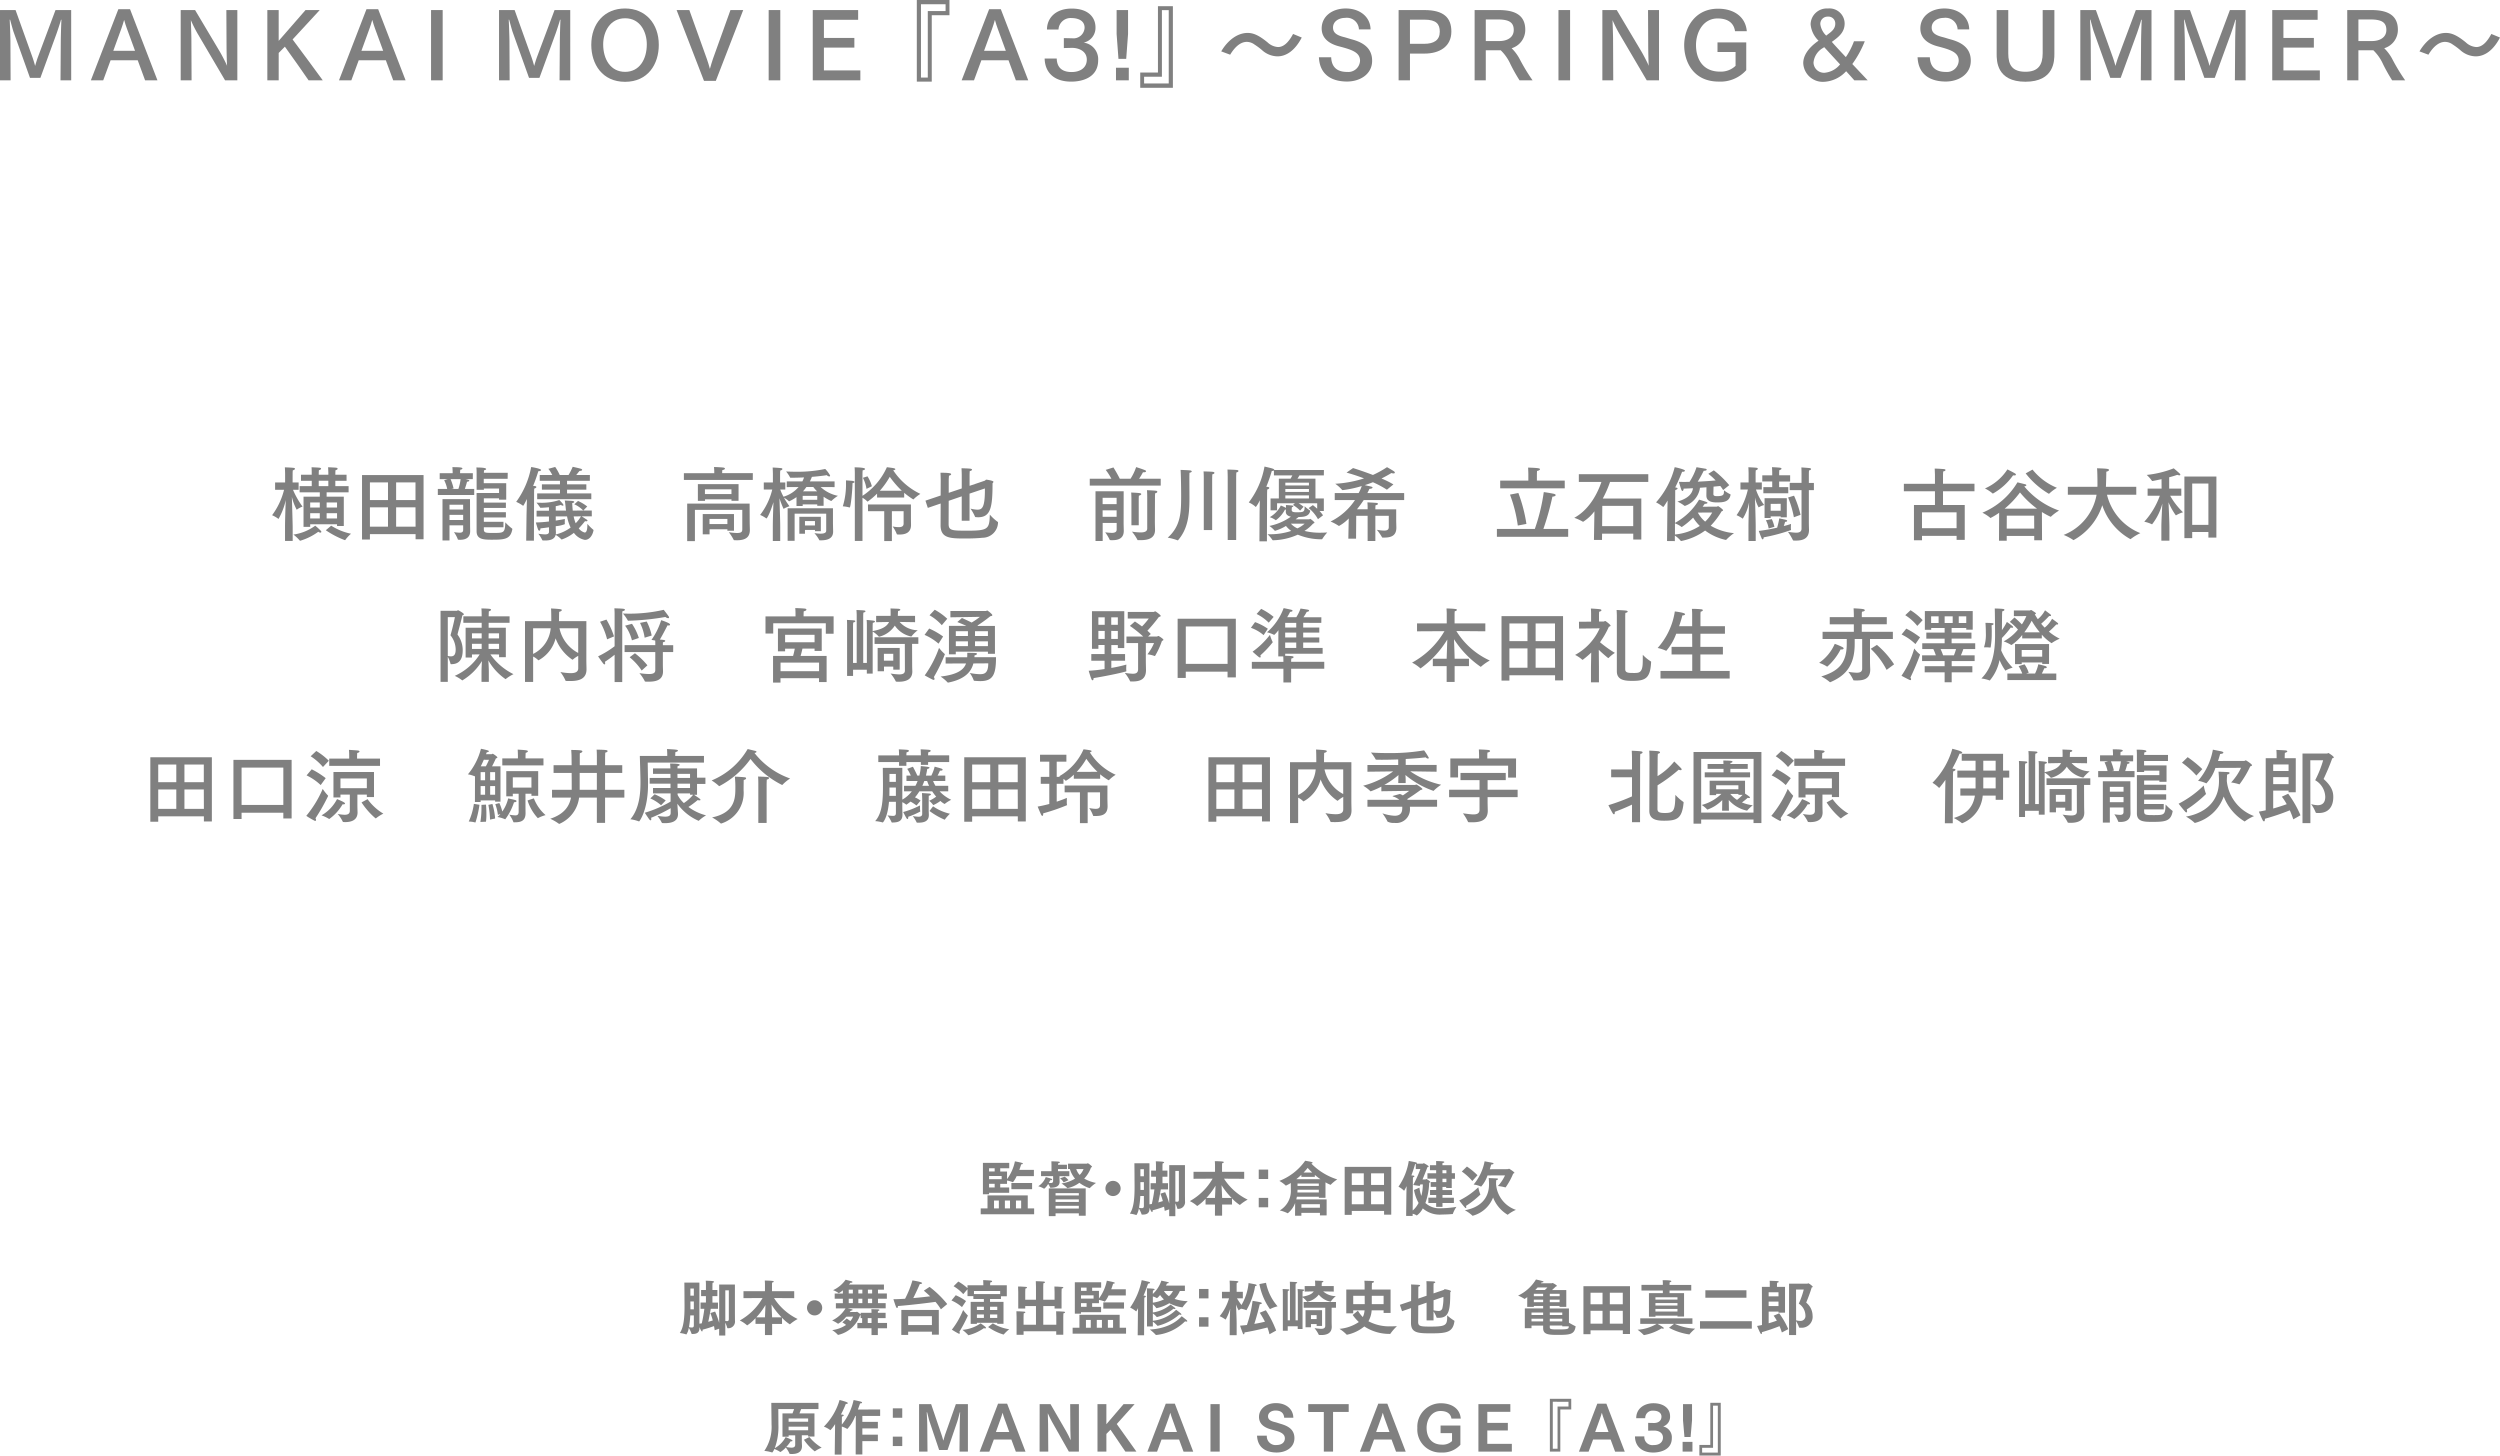 <svg xmlns="http://www.w3.org/2000/svg" width="460.733" height="268.248" viewBox="0 0 460.733 268.248"><g transform="translate(-153.132 -5179.828)"><path d="M166.254,5194.634h-1.971l.05-7.088c0-.562.051-2.788.12-4.063,0-.017-.035-.017-.052-.017s-.033,0-.033.017c-.2.731-.6,1.92-.783,2.448l-3.008,8.244h-1.921l-3.043-8.516c-.118-.357-.39-1.36-.612-2.176,0-.017-.034-.034-.05-.034a.036.036,0,0,0-.034.034c.05.816.135,3.382.135,3.96l.034,7.191h-1.954v-12.952H156l3.111,8.685c.136.374.357,1.088.493,1.615.153-.544.34-1.156.51-1.615l3.247-8.685h2.889Z" fill="gray"/><path d="M182.15,5194.634h-2.278l-1.36-3.7h-5l-1.36,3.7h-2.278l5.065-13.106H177.1Zm-8.143-5.44h4.012l-1.5-4.1c-.136-.357-.356-1.02-.51-1.6-.17.6-.34,1.122-.51,1.6Z" fill="gray"/><path d="M196.872,5194.634h-2.261l-5.066-8.618a23.687,23.687,0,0,1-1.241-2.482c.017.459.1,2.957.1,3.4l.034,7.7h-2.005v-12.952h2.651l4.59,7.716c.289.494.986,1.8,1.309,2.567-.051-.476-.1-2.975-.1-3.5l-.034-6.782h2.023Z" fill="gray"/><path d="M207.055,5187.1c1.139,1.5,4.607,6.221,5.559,7.53H210c-.7-1.037-3.416-4.912-4.369-6.2l-1.138,1.155v5.049H202.4v-12.952h2.091v5.676l4.946-5.676h2.618Z" fill="gray"/><path d="M227.88,5194.634H225.6l-1.36-3.7h-5l-1.36,3.7h-2.278l5.065-13.106h2.159Zm-8.143-5.44h4.012l-1.5-4.1c-.136-.357-.357-1.02-.51-1.6-.17.6-.34,1.122-.51,1.6Z" fill="gray"/><path d="M234.714,5194.634h-2.142v-12.952h2.142Z" fill="gray"/><path d="M258.225,5194.634h-1.972l.051-7.088c0-.562.051-2.788.119-4.063,0-.017-.034-.017-.051-.017s-.034,0-.034.017c-.2.731-.6,1.92-.782,2.448l-3.009,8.244h-1.921l-3.043-8.516c-.118-.357-.39-1.36-.611-2.176,0-.017-.034-.034-.051-.034a.036.036,0,0,0-.034.034c.051.816.135,3.382.135,3.96l.035,7.191H245.1v-12.952h2.873l3.11,8.685c.136.374.357,1.088.493,1.615.153-.544.34-1.156.51-1.615l3.247-8.685h2.89Z" fill="gray"/><path d="M274.544,5188.09c0,3.569-2.005,6.816-6.221,6.816-4.182,0-6.221-3.247-6.221-6.816,0-3.961,2.464-6.7,6.221-6.7S274.544,5184.163,274.544,5188.09Zm-10.25-.085c0,2.736,1.36,5.065,4.046,5.065,2.652,0,3.994-2.329,3.994-5.065,0-2.261-1.189-4.811-3.994-4.811C265.5,5183.194,264.294,5185.761,264.294,5188Z" fill="gray"/><path d="M285.051,5194.736h-2.176l-5.048-13.054h2.345l3.23,9.008c.17.459.442,1.377.561,1.836.119-.459.408-1.411.561-1.853l3.229-8.991H290.1Z" fill="gray"/><path d="M296.934,5194.634h-2.142v-12.952h2.142Z" fill="gray"/><path d="M311.282,5183.483h-6.307v3.331h5.61v1.786h-5.61v4.2h6.714v1.836h-8.771v-12.952h8.364Z" fill="gray"/><path d="M328.112,5182.633h-3.264v12.239h-2.754v-15.044h6.018Zm-5.253-2.023v13.514h1.258v-12.256h3.28v-1.258Z" fill="gray"/><path d="M342.63,5194.634h-2.278l-1.36-3.7h-5l-1.36,3.7h-2.278l5.065-13.106h2.159Zm-8.143-5.44H338.5l-1.5-4.1c-.136-.357-.357-1.02-.51-1.6-.17.6-.34,1.122-.51,1.6Z" fill="gray"/><path d="M346.082,5185.268c0-2.074,1.547-3.859,4.556-3.859,3.076,0,4.385,1.632,4.385,3.468a2.779,2.779,0,0,1-2.176,2.805,3.087,3.087,0,0,1,2.669,3.247c0,3.161-2.872,3.943-4.963,3.943-3.3,0-4.845-1.819-4.9-4.25h2.227c.034,1.037.425,2.482,2.754,2.482,1.529,0,2.787-.748,2.787-2.294s-1.462-2.16-2.719-2.16h-.1l-1.411.035v-1.836l1.445.034h.085a2.05,2.05,0,0,0,2.294-1.938c0-1.785-2.142-1.785-2.362-1.785a2.235,2.235,0,0,0-2.448,2.108Z" fill="gray"/><path d="M361.161,5194.634H358.8v-2.329h2.363Zm-.136-8.533-.34,4.572h-1.428l-.34-4.572v-4.419h2.108Z" fill="gray"/><path d="M369.287,5196.011h-6.018v-2.822h3.264v-12.222h2.754Zm-2.023-14.313v12.273h-3.281v1.241h4.538V5181.7Z" fill="gray"/><path d="M393.035,5186.747c-1.292,2.482-2.924,3.467-4.471,3.467a4.341,4.341,0,0,1-2.856-1.155,12.408,12.408,0,0,0-1.376-1.021,2.425,2.425,0,0,0-1.428-.492c-1.088,0-2.142.833-3.06,2.362l-1.649-.611c1.241-2.109,3.043-3.4,4.862-3.4,1.036,0,2.056.409,3.688,1.751a3.085,3.085,0,0,0,1.921.85c.969,0,1.887-.747,2.771-2.413Z" fill="gray"/><path d="M403.575,5185.251a2.224,2.224,0,0,0-2.55-2.125c-1.1,0-2.226.6-2.226,1.785,0,.918.629,1.394,1.954,1.734.476.119.97.289,1.462.424,1.921.51,3.791,1.48,3.791,3.945,0,2.532-2.277,3.84-4.624,3.84-2.43,0-5.014-.951-5.184-4.469h2.261c.1,2.209,1.547,2.7,2.958,2.7a2.167,2.167,0,0,0,2.362-2.057c0-1.563-1.495-2.04-3.909-2.669-1.6-.424-3.162-1.342-3.162-3.3,0-2.209,1.938-3.67,4.437-3.67,2.6,0,4.538,1.546,4.572,3.858Z" fill="gray"/><path d="M415.629,5181.682c3.57,0,4.98,1.41,4.98,3.96,0,2.8-2.226,4.062-4.946,4.062h-2.686v4.93h-2.091v-12.952Zm-2.652,1.767v4.453H415.6c1.785,0,2.873-.663,2.873-2.226,0-1.411-.629-2.227-2.839-2.227Z" fill="gray"/><path d="M429.3,5181.682c2.5,0,4.929.594,4.929,3.636a3.536,3.536,0,0,1-2.516,3.4,8.021,8.021,0,0,1,1.445,1.921,35.354,35.354,0,0,0,2.414,3.994h-2.4a31.747,31.747,0,0,1-1.666-2.958,8.29,8.29,0,0,0-1.8-2.583h-2.754v5.541h-2.057v-12.952Zm-2.346,1.733v3.978h2.516c1.343,0,2.635-.6,2.635-2.04,0-1.36-.816-1.938-2.924-1.938Z" fill="gray"/><path d="M442.488,5194.634h-2.141v-12.952h2.141Z" fill="gray"/><path d="M458.876,5194.634h-2.26l-5.066-8.618a23.7,23.7,0,0,1-1.241-2.482c.017.459.1,2.957.1,3.4l.034,7.7h-2.006v-12.952h2.652l4.59,7.716c.289.494.986,1.8,1.309,2.567-.052-.476-.1-2.975-.1-3.5l-.034-6.782h2.022Z" fill="gray"/><path d="M472.884,5185.574c-.2-1.394-1.173-2.346-3.212-2.346-2.669,0-3.978,2.567-3.978,4.9,0,2.464,1.156,4.9,4.437,4.9a3.9,3.9,0,0,0,2.855-1.071v-2.55h-3.331v-1.767h5.3v5.116a6.354,6.354,0,0,1-5.082,2.107c-4.793,0-6.357-3.824-6.357-6.7,0-3.094,1.886-6.731,6.238-6.731,2.957,0,5.082,1.513,5.3,4.148Z" fill="gray"/><path d="M496.8,5187.427a19.048,19.048,0,0,1-2.3,4.2c1.055,1.122,2.057,2.176,2.839,3.009h-2.465c-.492-.561-1-1.122-1.512-1.683a5.916,5.916,0,0,1-4.131,1.955,3.6,3.6,0,0,1-3.774-3.451c0-1.292.816-2.7,2.7-4.046l.119-.085a4.8,4.8,0,0,1-1.462-3.009v-.033a2.982,2.982,0,0,1,3.179-2.889,2.8,2.8,0,0,1,3.094,2.719c.017,1.717-1.173,2.567-2.363,3.434.782.884,1.682,1.852,2.583,2.805a13.092,13.092,0,0,0,1.5-2.924Zm-7.7,1.24a3.468,3.468,0,0,0-1.751,2.687,1.937,1.937,0,0,0,2.023,1.886,4.144,4.144,0,0,0,2.873-1.547c-.986-1.053-1.955-2.125-2.924-3.178Zm.9-2.516c.8-.577,1.377-1.1,1.36-2a1.254,1.254,0,0,0-1.377-1.258,1.327,1.327,0,0,0-1.377,1.411,3.591,3.591,0,0,0,1.088,2.091C489.8,5186.305,489.9,5186.236,490,5186.151Z" fill="gray"/><path d="M513.905,5185.251a2.224,2.224,0,0,0-2.55-2.125c-1.1,0-2.226.6-2.226,1.785,0,.918.629,1.394,1.954,1.734.477.119.97.289,1.462.424,1.921.51,3.791,1.48,3.791,3.945,0,2.532-2.277,3.84-4.624,3.84-2.43,0-5.014-.951-5.184-4.469h2.261c.1,2.209,1.547,2.7,2.958,2.7a2.167,2.167,0,0,0,2.362-2.057c0-1.563-1.495-2.04-3.909-2.669-1.6-.424-3.162-1.342-3.162-3.3,0-2.209,1.938-3.67,4.437-3.67,2.6,0,4.538,1.546,4.572,3.858Z" fill="gray"/><path d="M531.739,5189.755c0,1.224,0,5.134-5.338,5.134-5.3,0-5.3-3.859-5.3-5.134v-8.073h2.141v8.006c0,2.09.714,3.365,3.179,3.365,2.329,0,3.162-1.24,3.162-3.416v-7.955h2.159Z" fill="gray"/><path d="M549.639,5194.634h-1.972l.051-7.088c0-.562.051-2.788.119-4.063,0-.017-.034-.017-.051-.017s-.034,0-.034.017c-.2.731-.6,1.92-.782,2.448l-3.009,8.244h-1.92L539,5185.659c-.119-.357-.391-1.36-.612-2.176,0-.017-.034-.034-.051-.034a.036.036,0,0,0-.034.034c.051.816.136,3.382.136,3.96l.034,7.191h-1.954v-12.952h2.872l3.111,8.685c.136.374.357,1.088.493,1.615.153-.544.34-1.156.51-1.615l3.247-8.685h2.889Z" fill="gray"/><path d="M566.979,5194.634h-1.972l.051-7.088c0-.562.051-2.788.119-4.063,0-.017-.034-.017-.051-.017s-.034,0-.034.017c-.2.731-.595,1.92-.782,2.448l-3.009,8.244h-1.92l-3.043-8.516c-.119-.357-.391-1.36-.612-2.176,0-.017-.034-.034-.051-.034a.036.036,0,0,0-.034.034c.051.816.136,3.382.136,3.96l.034,7.191h-1.955v-12.952h2.873l3.111,8.685c.136.374.357,1.088.493,1.615.153-.544.339-1.156.51-1.615l3.246-8.685h2.89Z" fill="gray"/><path d="M580.256,5183.483H573.95v3.331h5.61v1.786h-5.61v4.2h6.714v1.836h-8.771v-12.952h8.363Z" fill="gray"/><path d="M590.117,5181.682c2.5,0,4.929.594,4.929,3.636a3.535,3.535,0,0,1-2.515,3.4,8.048,8.048,0,0,1,1.445,1.921,35.355,35.355,0,0,0,2.413,3.994h-2.4a31.754,31.754,0,0,1-1.666-2.958,8.29,8.29,0,0,0-1.8-2.583h-2.754v5.541h-2.057v-12.952Zm-2.346,1.733v3.978h2.516c1.343,0,2.635-.6,2.635-2.04,0-1.36-.816-1.938-2.924-1.938Z" fill="gray"/><path d="M613.865,5186.747c-1.292,2.482-2.924,3.467-4.47,3.467a4.339,4.339,0,0,1-2.856-1.155,12.513,12.513,0,0,0-1.377-1.021,2.42,2.42,0,0,0-1.428-.492c-1.088,0-2.142.833-3.06,2.362l-1.648-.611c1.241-2.109,3.042-3.4,4.861-3.4,1.037,0,2.057.409,3.689,1.751a3.085,3.085,0,0,0,1.921.85c.968,0,1.886-.747,2.77-2.413Z" fill="gray"/><path d="M207.056,5268.747h1.11v1.351h-1.035a15.4,15.4,0,0,0,1.755,3.09,4.229,4.229,0,0,0-1.02.54.118.118,0,0,1-.06.029,9.919,9.919,0,0,1-.885-2.355c.045,1.56.15,5.07.15,5.55v2.565h-1.41v-2.655c0-1.08.075-3.375.135-4.875a12.459,12.459,0,0,1-1.335,3.48c-.015,0-.03-.015-.044-.03a5.669,5.669,0,0,0-1.141-.66,13.128,13.128,0,0,0,2.205-4.679h-1.649v-1.351h1.844v-1.665s-.015-.734-.045-1.125c0,0,1.035.03,1.575.091.2.015.285.09.285.18s-.135.224-.4.285c-.03.269-.03.689-.03.689Zm4.17,7.965a10.432,10.432,0,0,1,1.065.975.243.243,0,0,1,.06.15c0,.09-.06.15-.18.15a.611.611,0,0,1-.375-.165,10.819,10.819,0,0,1-3.3,1.65c-.015,0-.045.015-.06.015a.079.079,0,0,1-.06-.046,7.759,7.759,0,0,0-1.17-1.094A8.94,8.94,0,0,0,211.226,5276.712Zm5.775-8.279h-2.07v.989h2.445v1.141h-4.05v.794h3.165v5.414h-1.245v-.329H210.3v.48h-1.23v-5.565h3v-.794h-3.72v-1.141h2.235v-.989H208.6v-1.111h1.98v-.36s0-.6-.03-1.02c0,0,1.23.045,1.53.09.15.031.225.09.225.18s-.135.211-.4.27c-.03.286-.03.6-.03.6v.24h1.77v-.36s-.015-.6-.045-1.02c0,0,1.23.045,1.53.09.15.031.225.106.225.18,0,.1-.12.211-.39.27-.03.286-.03.6-.03.6v.24H217Zm-6.705,4v.929h1.77v-.929Zm0,1.979v.96h1.77v-.96Zm1.575-5.984v.989h1.77v-.989Zm2.295,8.279a10.827,10.827,0,0,0,3.66,1.485,5.893,5.893,0,0,0-1.05,1.14.08.08,0,0,1-.06.045c-.015,0-.045-.015-.06-.015a16.192,16.192,0,0,1-3.48-1.815Zm-.84-4.274v.929h1.92v-.929Zm0,1.979v.96h1.92v-.96Z" fill="gray"/><path d="M231.191,5279.217h-1.47v-.946h-8.415v.991h-1.455v-11.88h11.34Zm-9.885-10.485v3.255h3.33v-3.255Zm0,4.59v3.57h3.33v-3.57Zm4.83-4.59v3.255h3.57v-3.255Zm0,4.59v3.57h3.585l-.015-3.57Z" fill="gray"/><path d="M240.266,5268.132h-1.335c.57.136.69.165.69.285,0,.075-.12.165-.42.195-.09.361-.24.87-.4,1.321h1.725v1.125h-6.705v-1.125h1.725a6.413,6.413,0,0,0-.555-1.606l.66-.2h-1.485v-1.095h2.385v-.269s-.015-.54-.045-.84c1.41,0,1.845.059,1.845.239,0,.091-.12.195-.4.24-.015.165-.03.481-.03.481v.149h2.355Zm-.5,8.25c0,.69.015.974.015,1.26v.075c0,1.26-.915,1.59-1.83,1.59a2.2,2.2,0,0,1-.315-.015c-.075,0-.12,0-.135-.09a5.932,5.932,0,0,0-.705-1.306,9.111,9.111,0,0,0,1.035.106c.39,0,.66-.106.66-.525v-.84h-2.52v2.79h-1.29v-7.619h5.07Zm-3.795-3.54v.886h2.52v-.886Zm0,1.875v.945h2.52v-.945Zm.2-6.585a10.441,10.441,0,0,1,.555,1.71l-.39.091h1.275a8.411,8.411,0,0,0,.405-1.8Zm10.515-.06h-4.4v.81h4.14v3.03H245.1v-.24h-2.8v.78h4.065v.99h-4.065v.78h4.065v.975h-4.065v.8h3.615v1h-3.615v.375c0,.66.345.675,1.755.675,1.98,0,2.13-.03,2.205-1.95a8.981,8.981,0,0,0,1.245,1.14.107.107,0,0,1,.045.09v.045c-.33,1.845-1.455,1.92-3.75,1.92-1.56,0-2.835-.045-2.835-1.561v-7.048h4.14v-.826h-2.8v.241h-1.335v-3.2s0-.495-.045-.915c1.635,0,1.8.18,1.8.285,0,.09-.12.18-.39.225-.015.15-.015.36-.03.465h4.4Z" fill="gray"/><path d="M251.531,5279.472h-1.425l.061-4.71.074-2.97c-.42.84-.63,1.245-.705,1.245-.015,0-.015,0-.03-.015a6.493,6.493,0,0,0-1.245-.705,15.743,15.743,0,0,0,2.76-6.42c.03,0,1.83.286,1.83.555,0,.12-.21.21-.435.21h-.075a27.931,27.931,0,0,1-.96,2.715,2.611,2.611,0,0,1,.27.016c.225.029.33.1.33.194,0,.1-.135.21-.39.285-.03.345-.03.9-.03.9Zm10.665-4.485h-1.86c.225.15.78.5.96.63.075.06.105.1.105.15,0,.075-.09.135-.255.135a1.02,1.02,0,0,1-.2-.03,16.034,16.034,0,0,1-1.155,1.335,2.059,2.059,0,0,0,1.1.765c.525,0,.48-1.26.495-1.6a7.928,7.928,0,0,0,1.08,1.08.107.107,0,0,1,.045.09v.03c-.195,1.035-.81,1.755-1.59,1.755a3.234,3.234,0,0,1-2.025-1.3,7.468,7.468,0,0,1-2.25,1.23.081.081,0,0,1-.06-.03,4.776,4.776,0,0,0-1.05-.825c-.195.81-1,1.035-1.92,1.035-.15,0-.315,0-.465-.015a.1.1,0,0,1-.09-.075,5.874,5.874,0,0,0-.72-1.155,10.3,10.3,0,0,0,1.215.12c.45,0,.75-.1.75-.48V5277c-.555.09-1.1.149-1.575.21-.015.314-.1.42-.2.42a.252.252,0,0,1-.21-.165c-.135-.285-.435-1.35-.435-1.35a22.835,22.835,0,0,0,2.415-.18v-.915h-2.28v-1.065h2.28v-.645c-.495.046-1.005.09-1.53.1a.1.1,0,0,1-.1-.059,6.717,6.717,0,0,0-.675-.886c.21,0,.42.015.63.015a10.167,10.167,0,0,0,3.585-.5c.465.465.765.8.765.945,0,.06-.06.1-.135.1a.532.532,0,0,1-.33-.15,8.01,8.01,0,0,1-.96.24v.811h1.9c-.03-.21-.06-.406-.075-.631-.045-.375-.075-.825-.165-1.23,0,0,1.275.06,1.485.09.135.016.27.09.27.18,0,.075-.105.15-.375.21,0,.195.015.4.03.6.015.27.045.525.06.781l3.51-.016Zm-.36-6.554h-4.2v.659h3.555v.975h-3.555v.69h4.47v1.065h-9.975v-1.065h4.2v-.69H253v-.975h3.33v-.659H252.6v-1.066h2.31a5.683,5.683,0,0,0-.72-1.139l1.26-.345a8.921,8.921,0,0,1,.84,1.484h1.62a10.794,10.794,0,0,0,.765-1.514s1.275.285,1.545.375c.12.044.2.12.2.195,0,.09-.135.18-.48.194-.075.075-.345.42-.615.75h2.52ZM255.551,5275v.765c.8-.12,1.425-.24,1.68-.3,0,0-.015.3-.015.585a2.21,2.21,0,0,0,.015.344v.031a5.744,5.744,0,0,1-1.68.375v.344c0,.256.03.691.03.826a2.7,2.7,0,0,1-.03.36,7.78,7.78,0,0,0,2.745-1.275,8.079,8.079,0,0,1-.66-2.055Zm3.3,0a7.445,7.445,0,0,0,.375,1.26,6.115,6.115,0,0,0,.975-1.275Zm1.77-1.08a5.084,5.084,0,0,0-1.65-1.154l.69-.616a8.016,8.016,0,0,1,1.695,1.02Z" fill="gray"/><path d="M291.866,5268.282h-12.7v-1.245h5.6v-.345s-.015-.48-.045-.795c.24,0,1.3.045,1.725.1.18.03.285.1.285.195,0,.106-.15.21-.48.271-.015.165-.03.465-.03.465v.1h5.655Zm-.57,7.815c0,.345.03,1.11.03,1.35v.06c0,1.53-1.08,1.889-2.43,1.889-.15,0-.285-.014-.435-.014-.06,0-.105-.015-.12-.075a8.323,8.323,0,0,0-.9-1.4,10.264,10.264,0,0,0,1.515.15c.93,0,.975-.315.975-.75v-3.51H281.2v5.76h-1.425v-6.915h11.505Zm-2.055-3.975h-1.3v-.269h-4.875v.284h-1.32v-3.09h7.5Zm-.84,5.52h-1.215v-.27H283.9v.93h-1.26v-3.735h5.76Zm-5.355-7.635v.87h4.89v-.87Zm.84,5.46v.945h3.3v-.945Z" fill="gray"/><path d="M306.941,5269.6l-2.565-.016a6.548,6.548,0,0,0,3.18,1.62,7.28,7.28,0,0,0-1.17.915.112.112,0,0,1-.06.03c-.03,0-.045-.015-.06-.015a8.107,8.107,0,0,1-1.35-.765v1.68h-1.17v-.27h-2.685v.3h-1.14v-1.635a9.654,9.654,0,0,1-1.29.75.261.261,0,0,1-.075.031c-.015,0-.03-.016-.045-.031a4.286,4.286,0,0,0-.9-.645,13.2,13.2,0,0,0,1.02,1.575,5.449,5.449,0,0,0-1.035.45.056.056,0,0,1-.045.015c-.015,0-.03-.015-.045-.045a17.016,17.016,0,0,1-.72-1.89c.045,1.575.135,4.095.135,5.295v2.58h-1.365v-2.67c0-.99.06-3,.12-4.485-.72,2.295-1.215,3-1.29,3a.055.055,0,0,1-.045-.015,5.488,5.488,0,0,0-1.125-.63,12.414,12.414,0,0,0,2.235-4.68h-1.56v-1.3h1.68v-1.62s-.015-.765-.045-1.14c0,0,.99.045,1.515.106.2.014.285.09.285.165,0,.1-.135.224-.4.284-.015.21-.03.57-.03.735v1.47h.96v1.3h-.93a9.438,9.438,0,0,0,.6,1.32,5.8,5.8,0,0,0,2.775-1.785l-2.175.016v-1.05H301a5.129,5.129,0,0,0,.315-.736c-.75.031-1.575.06-2.46.06-.06,0-.1,0-.12-.06a5.865,5.865,0,0,0-.735-1.094c.645.029,1.245.045,1.815.045a24.648,24.648,0,0,0,5.4-.51,5.538,5.538,0,0,1,.9,1.2c0,.09-.045.181-.15.181a.791.791,0,0,1-.465-.241c-.045.015-1.065.18-2.745.315a6.045,6.045,0,0,1-.375.841h4.56Zm-.3,6.734.03,1.41v.045c0,1.38-1.17,1.62-2.325,1.62h-.105c-.045,0-.105,0-.12-.045a5.8,5.8,0,0,0-.9-1.275c.435.045.81.09,1.11.09.69,0,1.065-.15,1.065-.555v-3.135h-5.82v5.01h-1.29v-6h8.355Zm-2.235,1.394h-1.08v-.239h-1.845v.7h-1.035v-3.12h3.96Zm-3.345-6.509v.72h2.685v-.72Zm.69-1.635c-.2.27-.4.54-.63.795h2.6a7.541,7.541,0,0,1-.705-.795Zm-.27,6.27v.81h1.845v-.81Z" fill="gray"/><path d="M310.241,5268.973c0,.915-.3,4.38-.525,4.38h-.03a5.743,5.743,0,0,0-1.229-.211,13.867,13.867,0,0,0,.585-4.41v-.375s.974.06,1.244.1c.165.03.33.1.33.2,0,.06-.105.151-.375.225Zm9.525,2.549h-4.995v-.72a13.571,13.571,0,0,1-1.7,1.44.056.056,0,0,1-.045.015c-.03,0-.045,0-.06-.015a3.466,3.466,0,0,0-.885-.675v7.95h-1.41v-12.48s0-.644-.045-1.08c.78,0,1.935.061,1.935.3,0,.09-.135.194-.45.255-.015.194-.03.63-.03.63v4.064a12.338,12.338,0,0,0,4.5-5.279c.12.029,1.02.12,1.29.194.2.045.27.12.27.181,0,.09-.2.179-.4.194a12.289,12.289,0,0,0,5.01,4.351,7.326,7.326,0,0,0-1.26,1c-.015.014-.015.014-.03.014a.109.109,0,0,1-.075-.03,13.132,13.132,0,0,1-1.62-1.185Zm-6.945-1.6a6.622,6.622,0,0,0-.66-2.04l.84-.27a6.355,6.355,0,0,1,.81,1.831Zm8.19,5.13c0,.6.015,1.215.015,1.5v.03c0,1.425-1.05,1.755-2.085,1.755a4.2,4.2,0,0,1-.45-.016c-.06,0-.075-.029-.09-.074a6.243,6.243,0,0,0-.765-1.4,5.931,5.931,0,0,0,1.125.134c.6,0,.9-.194.9-.659v-2.28H317.5v5.5h-1.41v-5.5h-2.985l-.015-1.245h7.92Zm-1.68-4.784a17.852,17.852,0,0,1-2.22-2.566,15.33,15.33,0,0,1-1.83,2.566Z" fill="gray"/><path d="M331.811,5270.8v5h-1.44v-4.5l-2.4.825-.015,4.274c0,1.2.6,1.231,3.375,1.231,3.9,0,4.155-.271,4.215-2.97a8.263,8.263,0,0,0,1.485,1.365c.03.015.03.06.03.09a2.875,2.875,0,0,1-2.865,2.82c-.87.089-2.01.134-3.12.134-2.85,0-4.62-.029-4.6-2.474l.015-3.975-2.37.81-.435-1.335,2.8-.945.015-2.94s-.015-.825-.045-1.26c1.785,0,1.965.135,1.965.271,0,.1-.135.224-.4.269-.015.21-.045.705-.045.705v2.46l2.4-.81v-2.579s-.015-.75-.045-1.141c0,0,1.38.03,1.7.09.15.03.24.091.24.181s-.135.194-.42.254c-.015.21-.03.661-.03.661v2.054l2.835-.96c.045-.014.12-.179.27-.179.045,0,1.29.179,1.29.389a.411.411,0,0,1-.165.27c0,4.38-.315,6.27-2.655,6.27-.15,0-.315-.015-.48-.03a.1.1,0,0,1-.09-.06,7.866,7.866,0,0,0-.84-1.5,6.372,6.372,0,0,0,1.245.194c.87,0,1.41-.33,1.41-3.6v-.315Z" fill="gray"/><path d="M367.046,5269.317h-13.08v-1.259h3.99a11.486,11.486,0,0,0-1.05-1.635l1.425-.45s.705,1.125,1.17,2.085h1.98a9.655,9.655,0,0,0,1.035-2.146s1.11.346,1.605.556c.15.059.225.135.225.21,0,.1-.165.194-.42.194-.045,0-.1-.015-.15-.015a11.991,11.991,0,0,1-.72,1.2h3.99Zm-6.84,6.93c0,.24.03,1.35.03,1.35v.06c0,1.395-.99,1.725-2.1,1.725a3.743,3.743,0,0,1-.4-.015c-.06,0-.09-.015-.1-.075a7.917,7.917,0,0,0-.825-1.365,11.02,11.02,0,0,0,1.2.105c.51,0,.915-.12.915-.6v-1.23h-2.58v3.33h-1.32v-9.165h5.19Zm-3.87-4.68v1.17h2.58v-1.17Zm0,2.31v1.2h2.58v-1.2Zm6.66,2.76h-1.35v-4.755s0-.69-.045-1.29c.09.015,1.11.045,1.6.12.165.03.255.09.255.181s-.135.21-.435.284c-.03.33-.03.735-.03.8Zm2.97-.825c0,.72.03,1.44.03,1.6v.075c0,1.635-1.395,1.89-2.73,1.89h-.39c-.06,0-.105,0-.12-.06a8.254,8.254,0,0,0-1.02-1.515,10.44,10.44,0,0,0,1.59.15c.72,0,1.23-.165,1.23-.72v-5.775c0-.12,0-.675-.045-1.29,0,0,1.17.045,1.635.1.18.015.27.1.27.2s-.135.224-.4.269c-.03.375-.03.795-.03.87Z" fill="gray"/><path d="M372.326,5267.757c0,1.125.015,2.82.015,3.721v.21c0,3.194-.345,5.639-2.085,7.679a.092.092,0,0,1-.089.045.054.054,0,0,1-.046-.016,9.9,9.9,0,0,0-1.785-.479c2.43-2.175,2.46-4.71,2.475-7.59,0-1.155-.03-3.809-.105-4.9,0,0,1.335.045,1.785.1.18.031.27.106.27.18,0,.09-.135.195-.42.255C372.341,5267.172,372.326,5267.473,372.326,5267.757Zm4.2,9.764h-1.545v-9.449s0-1.019-.045-1.365c0,0,1.47.03,1.785.09.15.03.225.1.225.181,0,.1-.12.21-.39.269-.015.181-.03.825-.03.825Zm4.425,1.831h-1.56v-11.624s-.015-1.036-.045-1.366c0,0,1.38.031,1.8.09.15.016.225.09.225.181s-.12.21-.39.269c-.015.2-.03.826-.03.826Z" fill="gray"/><path d="M397.106,5267.442h-4.5c-.09.165-.225.39-.36.6h3.315v3.646h1.545V5274h-.795a6.232,6.232,0,0,1,.645.795l-.93.72a6.762,6.762,0,0,0-1.725-2.055l.78-.54c.03.015.375.285.8.66v-1.005h-3.435a6.186,6.186,0,0,1,.93.645l-.645.705a6.31,6.31,0,0,0-1.32-1.035l.36-.315h-3.285v1.305h-1.2v-2.189h1.53v-3.646h2.16c.135-.225.24-.435.33-.6h-3.4v-.915a.648.648,0,0,1-.39.09,27.164,27.164,0,0,1-1.02,2.925c.12,0,.225.016.24.016.225.029.315.1.315.194,0,.1-.135.226-.375.285-.03.45-.03.99-.03.99l-.03,8.565h-1.38l.03-5.415.045-2.159a6.213,6.213,0,0,1-.735,1.244c-.015,0-.03-.015-.045-.03a4.365,4.365,0,0,0-1.26-.81,15.391,15.391,0,0,0,2.9-6.614c1.35.314,1.8.42,1.8.6v.031h9.15Zm-6.975,5.865a3.934,3.934,0,0,0-.015-.405s.8.045,1.155.09c.15.015.21.075.21.135s-.09.135-.255.165a1.168,1.168,0,0,0-.03.225,2.214,2.214,0,0,0-.015.3c0,.315.27.42.87.42,1.23,0,1.515-.015,1.515-.945v-.165a5.675,5.675,0,0,0,.99.78c.03.015.045.031.045.06s-.015.045-.015.06c-.225.945-1.08,1.08-2.13,1.08-.18.15-.375.285-.555.435h2.49c.075,0,.135-.09.21-.09.06,0,.78.555.78.69,0,.075-.105.135-.255.18a7.343,7.343,0,0,1-1.59,1.35,11.588,11.588,0,0,0,2.91.33c.4,0,.84-.015,1.29-.045a8.913,8.913,0,0,0-.915,1.2.122.122,0,0,1-.12.06,11.339,11.339,0,0,1-4.395-.855,11.748,11.748,0,0,1-4.545,1.034.146.146,0,0,1-.135-.059,5.24,5.24,0,0,0-.9-1.05h.375a12.33,12.33,0,0,0,4-.615,4.519,4.519,0,0,1-.975-.915,8.626,8.626,0,0,1-2.025.9c-.015,0-.03-.015-.045-.03a5.174,5.174,0,0,0-.99-.87,10.561,10.561,0,0,0,3.975-1.71c-.6-.135-.945-.4-.945-.93v-.06l.015-.315a.664.664,0,0,0-.075.015c-.03,0-.06-.015-.09-.015a5.64,5.64,0,0,1-1.68,1.965c-.015,0-.03-.015-.045-.03a4.131,4.131,0,0,0-1.08-.54,5.116,5.116,0,0,0,2.04-2.145,9.579,9.579,0,0,1,.945.435Zm-.12-4.53v.525h4.35v-.525Zm0,1.17v.54h4.35v-.54Zm0,1.185v.556h4.35v-.556Zm1.02,5.205a3.825,3.825,0,0,0,1.2.87,5.187,5.187,0,0,0,1.335-.87Z" fill="gray"/><path d="M411.911,5271.987h-7.455c-.36.54-.78,1.125-1.245,1.7h1.965v-.48a7.259,7.259,0,0,0-.045-.795c.21,0,1.29.06,1.68.1.165.015.27.091.27.18s-.135.2-.45.255c-.015.165-.03.48-.03.48v.27h3.84v1.98c0,.375.03,1.17.03,1.365v.03c0,1.515-1.005,1.829-2.25,1.829h-.27c-.06,0-.1-.014-.12-.059a8.865,8.865,0,0,0-.96-1.38,7.622,7.622,0,0,0,1.335.15c.63,0,.87-.195.87-.675v-2.055H406.6v4.65h-1.425v-4.65h-2.1l-.03,4.215h-1.425l.075-3.72a7.539,7.539,0,0,1-1.785,1.38c-.03,0-.045,0-.06-.015a8.913,8.913,0,0,0-1.5-.8,11.538,11.538,0,0,0,4.5-3.96h-3.735v-1.29h4.41a8.139,8.139,0,0,0,.57-1.29,20.216,20.216,0,0,1-3.495.75c-.105,0-.12-.03-.12-.03a6.916,6.916,0,0,0-1.274-1.14,21.014,21.014,0,0,0,5.309-.99,33.719,33.719,0,0,0-3.225-1.064l1.2-.84s1.755.54,3.66,1.274a18.1,18.1,0,0,0,2.6-1.439s.915.51,1.275.764a.338.338,0,0,1,.165.241c0,.089-.075.149-.24.149a1.112,1.112,0,0,1-.39-.074c-.54.329-1.155.675-1.83,1.005a17.621,17.621,0,0,1,2.2,1.094l-1.2.975a18.648,18.648,0,0,0-2.58-1.38c-.48.195-.99.375-1.5.54,1.3.285,1.425.3,1.425.435s-.18.225-.57.256a8.483,8.483,0,0,1-.375.764h6.78Z" fill="gray"/><path d="M442.136,5278.752H429v-1.44h6.99a35.34,35.34,0,0,0,1.65-6.794c.135.014,1.17.165,1.845.314.24.061.345.15.345.24,0,.135-.24.27-.6.285a50.434,50.434,0,0,1-1.665,5.955h4.575Zm-.63-8.925h-11.9V5268.4h5.19v-1.23s-.015-.749-.045-1.17c1.77.061,2.19.12,2.19.3,0,.135-.255.284-.54.314-.03.255-.03.765-.03.765v1.02h5.13Zm-8.55.856a28.011,28.011,0,0,1,1.485,5.7l-1.59.3a25.671,25.671,0,0,0-1.44-5.7Z" fill="gray"/><path d="M456.9,5268.643h-7.05a19.578,19.578,0,0,1-1.335,3.059h7.1v7.56h-1.485v-1.08h-5.745l-.015,1.155h-1.485l.09-5.28a7.871,7.871,0,0,1-2.085,1.935.055.055,0,0,1-.045-.015,8.979,8.979,0,0,0-1.589-.72c3.029-1.635,4.484-5.055,5.009-6.614H444.1v-1.425H456.9Zm-8.475,4.409-.03,3.735h5.73v-3.735Z" fill="gray"/><path d="M469.526,5273.2c.075,0,.15-.09.24-.09s.915.6.915.75c0,.076-.075.135-.27.2a14.026,14.026,0,0,1-2.01,2.655,10.106,10.106,0,0,0,4.3,1.365,9.7,9.7,0,0,0-1.41,1.2.1.1,0,0,1-.09.046h-.045a9.736,9.736,0,0,1-3.78-1.725,11.117,11.117,0,0,1-4.425,1.935.082.082,0,0,1-.075-.045,4.93,4.93,0,0,0-1.08-.96v1.02l-1.44-.015.06-5.415.045-2.04c-.72,1.17-.765,1.17-.81,1.17a.055.055,0,0,1-.045-.015,6.92,6.92,0,0,0-1.275-.825,15.517,15.517,0,0,0,3.435-6.479c.24.029,1.89.4,1.89.644,0,.106-.18.2-.4.2-.03,0-.075-.016-.12-.016-.255.66-.69,1.726-1.275,2.9.045,0,.09.015.12.015.21.045.315.106.315.18,0,.1-.165.21-.42.285a4.078,4.078,0,0,0-.015.436v.269l-.03,5.34a11.618,11.618,0,0,0,4.425-4.275s1.05.3,1.335.42c.15.06.225.121.225.18,0,.09-.21.165-.525.18-.075.105-.21.285-.375.525Zm-7.71,5.13a10.193,10.193,0,0,0,4.575-1.575,8.662,8.662,0,0,1-1.23-1.53,13.609,13.609,0,0,1-2.1,1.74c-.015,0-.03-.015-.045-.03a4.614,4.614,0,0,0-1.2-.66Zm8.88-8.189a7.133,7.133,0,0,0-.525-.75c-.3.029-.735.074-1.245.12-.015.614-.03,1.319-.03,1.38,0,.329.315.375.66.375,1.23,0,1.29-.3,1.29-.915v-.165a6.526,6.526,0,0,0,1.17.734.084.084,0,0,1,.045.075v.045c-.255,1.305-1.365,1.38-2.535,1.38-.72,0-1.92-.09-1.92-1.26,0-.269.015-.974.015-1.53-.375.03-.78.06-1.2.091-.015.074-.015.149-.03.224a4.166,4.166,0,0,1-2.685,3.1.189.189,0,0,1-.09.015.055.055,0,0,1-.045-.015,6.684,6.684,0,0,0-1.305-.78c1.17-.33,2.61-.975,2.85-2.339,0-.045.015-.091.015-.12-.57.029-1.155.059-1.725.075v.029c0,.195-.09.4-.21.4-.075,0-.15-.075-.225-.285-.2-.54-.42-1.394-.42-1.394.33,0,.66.014.975.014s.66-.014.975-.014a11.4,11.4,0,0,0,1.29-2.7s1.4.241,1.68.286c.09.014.195.089.195.179s-.135.18-.555.2a20.767,20.767,0,0,1-1.1,2c1.26-.061,2.415-.136,3.3-.226a9.856,9.856,0,0,0-1.35-1.215l1.02-.644a17.849,17.849,0,0,1,2.835,2.729Zm-4.665,4.154a5.808,5.808,0,0,0,1.35,1.665,6.638,6.638,0,0,0,1.3-1.68Z" fill="gray"/><path d="M476.681,5268.747h1.14v1.3h-1.08a9.676,9.676,0,0,0,1.515,2.85,3.681,3.681,0,0,0-.975.42.055.055,0,0,1-.045.015,5.977,5.977,0,0,1-.675-1.83c.045,1.56.135,4.23.135,5.46v2.565h-1.335v-2.61c0-.99.06-3.045.12-4.529a8.582,8.582,0,0,1-1.169,3.029c-.016,0-.031-.015-.046-.03a5.893,5.893,0,0,0-1.1-.615,13.284,13.284,0,0,0,2.085-4.725h-1.365v-1.3h1.5v-1.769s-.015-.691-.045-1.036c0,0,.975.031,1.47.09.18.016.27.09.27.18,0,.1-.12.226-.375.285-.015.195-.03.556-.03.556Zm5.19,8.024a11.243,11.243,0,0,0,1.335-.389s-.03.36-.03.69a2.805,2.805,0,0,0,.03.405v.03a32.265,32.265,0,0,1-5.04,1.349c-.015.241-.09.375-.18.375-.06,0-.135-.059-.2-.21-.225-.494-.525-1.349-.525-1.349a30.441,30.441,0,0,0,3.39-.6,16.364,16.364,0,0,0,.39-1.71s1.08.225,1.275.285c.12.045.18.12.18.18,0,.09-.105.165-.39.18C482.066,5276.187,481.976,5276.472,481.871,5276.771Zm1.17-8.2h-2.025v1.036h1.68v1.125h-4.59V5269.6h1.635v-1.036h-1.83v-1.139h1.83v-.5s-.015-.675-.045-1c.1,0,1.23.059,1.485.1.18.031.27.106.27.18,0,.1-.135.211-.4.27-.015.135-.03.526-.03.526v.42h2.025Zm-.615,6.6H481.3v-.18h-1.845v.3h-1.125v-3.644h4.1Zm-3.345,2.055a4.626,4.626,0,0,0-.51-1.515l1.095-.21a7.17,7.17,0,0,1,.48,1.41Zm.375-4.545v1.275H481.3v-1.275Zm7.035-3.855h.93v1.335h-.93v5.8c0,.735.03,1.41.03,1.515,0,1.65-1.185,1.98-2.415,1.98a4.2,4.2,0,0,1-.45-.016.112.112,0,0,1-.105-.074,11.169,11.169,0,0,0-.915-1.53,11.47,11.47,0,0,0,1.485.165c.6,0,1.02-.165,1.02-.735v-7.11h-2.175v-1.335h2.175v-1.65s0-.779-.03-1.2c0,0,1.14.075,1.5.12.18.014.285.1.285.179,0,.1-.12.21-.375.255-.03.27-.03.705-.03.705Zm-2.73,2.355a19.383,19.383,0,0,1,1.2,3.525l-1.23.45a18.389,18.389,0,0,0-1.065-3.645Z" fill="gray"/><path d="M517.016,5270.367h-5.8v2.535h4.005v6.42h-1.5v-.735h-6.375v.809h-1.485V5272.9h3.87v-2.535H504v-1.38h5.73v-1.695s-.015-.72-.045-1.109c0,0,1.425.045,1.755.1.165.03.24.09.24.181s-.135.21-.435.255c-.015.21-.03.63-.03.63v1.634h5.8Zm-9.675,3.885v2.925h6.375v-2.925Z" fill="gray"/><path d="M529.466,5279.4h-1.44v-.809h-5.07v.885h-1.425l.03-5.145a13.3,13.3,0,0,1-1.5.915c-.03.015-.06.045-.09.045s-.03-.015-.045-.03a7.133,7.133,0,0,0-1.455-.944,13.576,13.576,0,0,0,6.465-5.6s1.125.285,1.44.36c.105.03.2.106.2.165,0,.09-.1.18-.39.225a14.679,14.679,0,0,0,6.42,4.455,8.433,8.433,0,0,0-1.485,1.11.116.116,0,0,1-.06.03c-.03,0-.045-.015-.06-.015a15.381,15.381,0,0,1-1.56-.855Zm-9.045-8.609a.114.114,0,0,1-.075-.03,6.956,6.956,0,0,0-1.4-.915,9.489,9.489,0,0,0,4.14-3.51s1.02.511,1.365.721a.34.34,0,0,1,.2.255c0,.074-.075.134-.285.134a1.5,1.5,0,0,1-.24-.014A11.413,11.413,0,0,1,520.421,5270.787Zm8.115,2.776a17.563,17.563,0,0,1-3.135-2.986,16.508,16.508,0,0,1-2.82,2.986Zm-5.565,1.289-.015,2.385h5.07l-.015-2.385Zm4.74-8.49a11.207,11.207,0,0,0,4.5,3.361,7.779,7.779,0,0,0-1.41,1.064.116.116,0,0,1-.075.03.055.055,0,0,1-.045-.015,15.075,15.075,0,0,1-4.23-3.735Z" fill="gray"/><path d="M546.836,5271h-5.4a10.194,10.194,0,0,0,6.15,7.08,9.981,9.981,0,0,0-1.77,1.08c-.03.03-.045.03-.06.03a11.106,11.106,0,0,1-5.19-6.255,11.237,11.237,0,0,1-5.295,6.435c-.015,0-.03,0-.06-.03a9.336,9.336,0,0,0-1.77-.93,9.748,9.748,0,0,0,6.075-7.41h-5.295v-1.455h5.445a4.059,4.059,0,0,0,.015-.42c0-1.319-.03-2.489-.075-3,1.59.061,2.2.075,2.2.316,0,.12-.18.254-.495.314,0,.405-.03,1.74-.06,2.46,0,.1-.015.226-.015.33h5.595Z" fill="gray"/><path d="M555.131,5271.192h-2.055a13.368,13.368,0,0,0,2.37,3.045,5.584,5.584,0,0,0-1.275.555.055.055,0,0,1-.045.015,11.979,11.979,0,0,1-1.35-2.414c.045,1.124.165,3.629.165,4.619v2.46h-1.485v-2.505c0-1.035.12-3.21.18-4.35a10.337,10.337,0,0,1-1.89,3.84.055.055,0,0,1-.045-.015,6,6,0,0,0-1.395-.465,14.252,14.252,0,0,0,2.865-4.785h-2.25v-1.32h2.58l-.015-1.74c-.66.15-1.605.346-1.694.346-.031,0-.046-.016-.076-.045a6.349,6.349,0,0,0-.96-1.08,18.768,18.768,0,0,0,4.98-1.215s.84.7,1.095.96a.335.335,0,0,1,.12.21c0,.074-.06.12-.18.12a1.2,1.2,0,0,1-.375-.091c-.465.165-.975.315-1.5.45v2.085h2.235Zm6.465,7.709h-1.47v-1.034h-2.985v1.14H555.7v-11.355h5.9Zm-4.455-9.959v7.62h2.985v-7.62Z" fill="gray"/><path d="M237.356,5292.393c.03,0,.1-.106.195-.106.045,0,1.065.526,1.065.75,0,.075-.075.135-.27.195-.345,1.531-.87,3.3-.9,3.54a4.814,4.814,0,0,1,.96,2.865c0,1.755-.675,2.595-2.1,2.595h-.03c-.075,0-.1-.015-.12-.09a5.475,5.475,0,0,0-.5-1.275v4.62h-1.335v-13.094Zm-1.7,1.17v7.154a2.811,2.811,0,0,0,.57.075c.6,0,.885-.36.885-1.29a4.254,4.254,0,0,0-.96-2.595c.225-.75.615-2.264.81-3.344Zm11.385,1.049h-3.855v.9h3.165v5.429h-1.245v-.5l-1.6-.015a11.3,11.3,0,0,0,4.26,3.645,7.269,7.269,0,0,0-1.41.885c-.03.03-.045.03-.06.03a10.563,10.563,0,0,1-3.165-3.45c.045.69.09,1.53.09,2.22v1.74h-1.35v-1.755c0-.675.045-1.44.075-2.085a10.589,10.589,0,0,1-3.615,3.569c-.015,0-.03-.014-.045-.029a6.555,6.555,0,0,0-1.35-.81,10.579,10.579,0,0,0,4.6-3.96l-1.425.015v.57h-1.17v-5.5H241.9v-.9h-3.375v-1.2H241.9v-.149s0-.825-.045-1.306c0,0,1,.016,1.485.075.195.016.285.09.285.18s-.135.211-.405.285c-.015.346-.03.825-.03.825v.09h3.855Zm-6.93,1.935v.931H241.9v-.931Zm0,1.935v.945H241.9v-.945Zm3.075-1.935-.015.931h1.935v-.931Zm-.015,1.935v.945h1.935v-.945Z" fill="gray"/><path d="M261.191,5301.392c0,.735.03,1.41.03,1.754v.031c0,1.875-1.545,2.16-3,2.16-.255,0-.51,0-.75-.015-.09,0-.12-.03-.135-.1a7.011,7.011,0,0,0-.93-1.545,11.078,11.078,0,0,0,1.89.21c.9,0,1.4-.255,1.4-.9v-2.293a5.423,5.423,0,0,0-.975.674.082.082,0,0,1-.075.03.113.113,0,0,1-.06-.015,8.152,8.152,0,0,1-3.06-3.915,6.4,6.4,0,0,1-3.15,4.05c-.03,0-.045-.015-.075-.045a3.538,3.538,0,0,0-.915-.645v4.68h-1.5V5294.3h4.845v-.21c0-.9-.015-1.784-.045-2.13,1.755.106,1.98.136,1.98.315,0,.121-.21.255-.48.3-.015.165-.03.991-.03,1.531a.91.91,0,0,1-.015.194h5.055Zm-9.81-5.775v4.725a5.821,5.821,0,0,0,3.24-4.725Zm4.86,0a6.679,6.679,0,0,0,3.45,4.545v-4.545Z" fill="gray"/><path d="M267.806,5305.532H266.4v-5.04a19.448,19.448,0,0,1-1.785,1.3,1.212,1.212,0,0,1,.045.285c0,.135-.045.195-.12.195a.311.311,0,0,1-.21-.135c-.284-.33-.974-1.35-.974-1.35a17.126,17.126,0,0,0,3.044-1.86v-6.044s0-.436-.045-.946c0,0,1.35.031,1.68.09.165.031.27.09.27.18s-.135.2-.465.27c-.03.315-.03.706-.03.706Zm-2.91-11.519a15.22,15.22,0,0,1,1.395,3.1l-1.275.54a12.749,12.749,0,0,0-1.3-3.24Zm11.49-.556a.242.242,0,0,1,.045.136.149.149,0,0,1-.165.164,1.026,1.026,0,0,1-.51-.225,45.762,45.762,0,0,1-6.8.691c-.045,0-.105,0-.12-.045a7.447,7.447,0,0,0-.9-1.276c.285,0,.555.015.825.015a28.022,28.022,0,0,0,6.69-.705S276.041,5292.947,276.386,5293.457Zm.81,6.54h-1.905v2.1c0,.735.03,1.3.03,1.41v.045c0,1.65-1.365,1.905-2.67,1.905-.2,0-.39,0-.57-.016-.075,0-.1-.014-.12-.074a7.294,7.294,0,0,0-.99-1.485,12.9,12.9,0,0,0,1.755.165c.795,0,1.17-.195,1.17-.705V5300h-5.655v-1.275H273.9v-.1c0-.179,0-.5-.015-.75l-.69-.12a12.922,12.922,0,0,0,1.785-3.63,9.1,9.1,0,0,1,1.35.526c.2.1.285.21.285.3s-.09.15-.255.15a1.247,1.247,0,0,1-.21-.029c-.615,1.229-1.14,2.174-1.41,2.625.885.059.99.134.99.239s-.15.21-.42.256c-.015.134-.015.359-.015.539H277.2Zm-7.605-2.16a7.544,7.544,0,0,0-1.26-2.7l1.275-.346a10.351,10.351,0,0,1,1.26,2.61Zm1.8,5.565a10.875,10.875,0,0,0-2.22-2.445l.975-.735a13.447,13.447,0,0,1,2.3,2.22Zm.93-9.03a10.243,10.243,0,0,1,.915,2.58l-1.3.4a9.009,9.009,0,0,0-.855-2.73Z" fill="gray"/><path d="M306.761,5296.622h-1.44v-1.934h-9.69v1.9h-1.424v-3.164h5.534v-.466s0-.539-.045-1.065c0,0,1.185.031,1.785.1.15.016.27.1.27.195,0,.106-.135.226-.495.3-.03.285-.03.585-.03.585v.346h5.535Zm-2.19,3.165h-1.32v-.42h-2.235c-.06.285-.18.825-.345,1.35h4.8v4.815h-1.4v-.72h-7.1v.81H295.6v-4.905h3.69a13.266,13.266,0,0,0,.315-1.35h-1.785v.495H296.5v-4.2h8.07Zm-7.59,2.16v1.574h7.1v-1.574Zm.84-5.13v1.38h5.43v-1.38Z" fill="gray"/><path d="M321.776,5294.492l-2.85-.045a4.554,4.554,0,0,0,3.345,1.531,6.108,6.108,0,0,0-1.14,1.109.082.082,0,0,1-.075.045,4.793,4.793,0,0,1-3.015-2.01,4.852,4.852,0,0,1-2.895,2.055.082.082,0,0,1-.075-.045,4.762,4.762,0,0,0-1.11-.915v7.755h-1.08v-.72h-2.535v1.14h-1.1v-9.435s0-.51-.03-.885c.165.015.99.045,1.29.09.18.016.255.075.255.151s-.135.194-.39.24c-.015.194-.03.524-.03.524v6.93h.675v-8.94s-.015-.464-.045-.825c.15.016,1.1.045,1.41.09.165.016.255.075.255.15,0,.09-.15.2-.39.241-.015.224-.03.54-.03.54v8.744h.675v-7s0-.54-.045-.93c1.53.135,1.53.165,1.53.3,0,.09-.135.195-.39.226-.015.179-.03.54-.03.54v.989c1.65-.314,2.6-.795,3.03-1.68l-2.385.045v-1.17h2.655a3.244,3.244,0,0,0,.015-.389c0-.481-.015-.856-.03-.976,0,0,1.275.045,1.5.061.18.014.315.089.315.179s-.12.165-.42.241c0,.134-.03.359-.03.54a2.635,2.635,0,0,1-.015.344h3.18Zm.6,4h-1.155l.015,3.675c0,.735.03,1.305.03,1.41,0,1.575-1.335,1.89-2.49,1.89a4.036,4.036,0,0,1-.435-.015c-.06,0-.12-.016-.135-.075a7.1,7.1,0,0,0-.945-1.425,12.011,12.011,0,0,0,1.575.165c.675,0,1.065-.18,1.065-.72l-.015-4.9h-5.58v-1.229h8.07Zm-3.435,4.755h-1.185v-.57h-1.71v.855h-1.17v-4.29h4.065Zm-2.91-2.925v1.26h1.725v-1.26Z" fill="gray"/><path d="M326.1,5298.452a9.944,9.944,0,0,0-2.58-1.62l.855-1.17a14.009,14.009,0,0,1,2.565,1.47Zm-.735,6.495a.173.173,0,0,1-.18.18.477.477,0,0,1-.12-.03c-.57-.255-1.515-.8-1.515-.8a19.913,19.913,0,0,0,2.64-5.07,7.482,7.482,0,0,0,1.05,1.125c.015.015.03.03.03.045a29.047,29.047,0,0,1-2.04,4.215A.589.589,0,0,1,325.361,5304.947Zm1.335-9.9a9,9,0,0,0-2.265-1.829l.96-1.021a11.4,11.4,0,0,1,2.31,1.665Zm5.82,7.05c-.375,1.44-1.455,2.9-4.635,3.525-.045,0-.105,0-.12-.03a7.086,7.086,0,0,0-1.29-1.08c3.15-.36,4.29-1.275,4.695-2.415l-3.765.015v-1.155h3.975c.015-.269.015-.555.015-.825,0,0,1.35.015,1.545.045.165.03.255.09.255.15,0,.1-.18.225-.465.285,0,.1-.015.225-.015.33h3.975c0,3.21-.555,4.41-2.9,4.41-.36,0-.735-.03-1.095-.06a.1.1,0,0,1-.105-.061,5.536,5.536,0,0,0-.735-1.379,10.472,10.472,0,0,0,1.83.225c.795,0,1.575-.1,1.575-2Zm3.975-1.784H335.2v-.391h-5.925v.5h-1.26v-5.25h3.21c-.81-.375-1.56-.66-1.665-.705l.855-.75c.06.03.915.405,1.785.841a13.274,13.274,0,0,0,1.53-1.051l-5.445.091v-1.17h6.555c.075,0,.15-.091.24-.091a3.961,3.961,0,0,1,.84.69c.06.076.09.121.09.166,0,.134-.18.179-.36.194a26.978,26.978,0,0,1-2.385,1.725l.12.076h3.105Zm-7.215-4.156v.885h2.235v-.885Zm0,1.861v.884h2.235v-.884Zm3.54-1.861v.885H335.2v-.885Zm0,1.861v.884H335.2v-.884Z" fill="gray"/><path d="M360.326,5299.262h-1.185v-.555h-1.2v1.665h2.535v1.23h-2.535v1.32a25.563,25.563,0,0,0,2.775-.615s-.03.39-.03.735a3.349,3.349,0,0,0,.03.45.077.077,0,0,1-.06.075c-1.1.329-4.02.914-5.985,1.23,0,.285-.09.405-.18.405-.074,0-.15-.075-.21-.2-.225-.54-.51-1.56-.51-1.56a29.349,29.349,0,0,0,2.925-.315v-1.53h-2.445v-1.23H356.7v-1.665h-1.14v.69h-1.185v-6.929h5.955Zm-4.77-5.669v1.38h1.17v-1.38Zm0,2.505v1.484h1.17V5296.1Zm2.37-2.505v1.38h1.215v-1.38Zm0,2.505v1.484h1.215V5296.1Zm3.045-2.281V5292.6h4.8c.075,0,.15-.106.255-.106s1.02.675,1.02.84c0,.1-.165.15-.345.2a30.151,30.151,0,0,1-2.115,2.535,6.288,6.288,0,0,1,.63.6l-.495.465h1.62c.105,0,.18-.1.27-.1a.09.09,0,0,1,.06.015c.2.09.87.54.87.675s-.195.2-.27.21a14.152,14.152,0,0,1-1.26,2.761.117.117,0,0,1-.06.029h-.03a6.219,6.219,0,0,0-1.32-.315,9.193,9.193,0,0,0,1.215-2.07H364.3v3.3c0,.285.03,1.635.03,1.635v.06c0,1.725-1.14,2.085-2.475,2.085h-.36a.093.093,0,0,1-.09-.045,7.435,7.435,0,0,0-.99-1.545,11.591,11.591,0,0,0,1.485.165c.645,0,.975-.21.975-.855v-4.8h-2.145v-1.2h3.09a21.365,21.365,0,0,0-2.46-1.965l.93-.81c.27.18.78.525,1.305.915a12.834,12.834,0,0,0,1.245-1.455Z" fill="gray"/><path d="M380.891,5304.662h-1.53v-1.05h-7.7v1.155h-1.5v-10.905h10.724Zm-9.225-9.375v6.885h7.7v-6.885Z" fill="gray"/><path d="M386.006,5296.877a7.333,7.333,0,0,0-2.339-1.35l.764-1.049a10.184,10.184,0,0,1,2.355,1.229Zm10.635-2.265H393.3v.87h2.97v.93H393.3v.9h2.97v.929H393.3v1h3.585v1.066h-6.9v.375c1.335.044,1.545.074,1.545.254,0,.09-.135.2-.42.255a4.835,4.835,0,0,0-.03.525v.075h6.105v1.275h-6.105v2.534h-1.425v-2.534h-5.819V5301.8h5.819v-.165s0-.42-.03-.84h-.915l.015-3.75.015-1.08a4.623,4.623,0,0,1-.78.87.055.055,0,0,1-.045-.015,5.26,5.26,0,0,0-1.29-.464,10.852,10.852,0,0,0,3.075-4.456s1.2.241,1.44.315c.105.03.2.1.2.181s-.12.165-.45.194c-.09.2-.285.556-.54.99h1.68a7.932,7.932,0,0,0,.78-1.6s1.035.149,1.35.21c.135.029.225.1.225.179,0,.09-.12.18-.435.225a8.269,8.269,0,0,1-.6.99h3.3Zm-11.175,6.24c0,.1-.045.15-.12.15a.321.321,0,0,1-.2-.075c-.45-.33-1.17-1-1.17-1a15.413,15.413,0,0,0,3.2-3.1,7.359,7.359,0,0,0,.495,1.305.092.092,0,0,1,.015.061,17.355,17.355,0,0,1-2.28,2.414A.673.673,0,0,1,385.466,5300.852Zm1.485-6.27a8.383,8.383,0,0,0-2.235-1.6l.84-.946a11.644,11.644,0,0,1,2.3,1.486Zm3.03.03v.87h2.04v-.87Zm0,1.8v.9h2.04v-.9Zm0,1.83v1h2.04v-1Z" fill="gray"/><path d="M426.866,5296.172l-5.34-.045a14.136,14.136,0,0,0,6.165,5.43,8.7,8.7,0,0,0-1.62,1.14c-.015.015-.03.03-.045.03a17.855,17.855,0,0,1-4.935-5.1c.045,1.186.12,3.03.12,3.6h2.64v1.365h-2.64v2.91h-1.47v-2.91h-2.55v-1.365h2.55c.015-.51.075-2.325.12-3.539a18.157,18.157,0,0,1-4.935,5.324.08.08,0,0,1-.06-.045,7.068,7.068,0,0,0-1.5-1.02,15.451,15.451,0,0,0,5.97-5.8l-5.055.029v-1.455h5.475v-1.92s-.015-.449-.045-.84c0,0,1.065.016,1.68.106.15.014.24.089.24.165s-.12.195-.4.24a4.664,4.664,0,0,0-.03.524v1.725h5.67Z" fill="gray"/><path d="M441.191,5305.217h-1.47v-.946h-8.415v.991h-1.455v-11.88h11.34Zm-9.885-10.485v3.255h3.33v-3.255Zm0,4.59v3.57h3.33v-3.57Zm4.83-4.59v3.255h3.57v-3.255Zm0,4.59v3.57h3.585l-.015-3.57Z" fill="gray"/><path d="M447.821,5294.372h.915c.03,0,.12-.1.225-.1.09,0,.99.689.99.854,0,.09-.135.15-.315.21a15.747,15.747,0,0,1-1.635,2.851,20.3,20.3,0,0,0,2.745,1.964,6.681,6.681,0,0,0-1.155.93.079.079,0,0,1-.06.03.055.055,0,0,1-.045-.015c-.615-.495-1.2-1.02-1.71-1.515l.03,3.165v2.835h-1.47v-2.73l.045-2.76a15.165,15.165,0,0,1-1.545,1.32c-.015.015-.03.015-.06.015a.056.056,0,0,1-.045-.015,5.764,5.764,0,0,0-1.32-.885,10.376,10.376,0,0,0,4.53-4.9l-3.8.045-.015-1.26,2.235-.014v-1.4s0-.675-.045-1.019c.225,0,1.395.075,1.71.134.15.031.24.1.24.18,0,.106-.135.21-.42.271-.015.194-.03.614-.03.614Zm4.83,8.79c0,.675.585.69,1.515.69a5.269,5.269,0,0,0,.72-.03c1.185-.15.96-1.785,1.005-3.315a7.424,7.424,0,0,0,1.5,1.23c.015,0,.03.015.03.12-.15,2.955-1.02,3.45-3.435,3.45-1.26,0-2.88-.06-2.88-1.755v-10.275s-.015-.674-.045-1.035c.225.016,1.365.061,1.77.12.15.015.27.09.27.18s-.12.181-.42.24c-.015.2-.03.51-.03.675Z" fill="gray"/><path d="M471.026,5296.622h-4.515l-.015,2.415h4.155v1.4H466.5v3.045h5.4v1.4h-12.75v-1.4H465v-3.045h-3.81v-1.4H465l-.015-2.415h-2.94a10.07,10.07,0,0,1-1.83,3.15.052.052,0,0,1-.044-.015,7.356,7.356,0,0,0-1.546-.51,13,13,0,0,0,3.165-6.734c.09.014,1.89.21,1.89.509,0,.121-.2.225-.465.225h-.03c-.12.481-.33,1.186-.6,1.981h2.4v-2.13c0-.391,0-.406-.045-1.066a17.488,17.488,0,0,1,1.77.09c.15.016.24.09.24.165,0,.106-.12.21-.405.271-.015.255-.03.4-.03.63v2.04h4.515Z" fill="gray"/><path d="M492.9,5299.322c0,.1-.12.2-.375.2a.724.724,0,0,1-.18-.015,10.784,10.784,0,0,1-2.415,3.135c-.03.015-.045.045-.075.045s-.03-.015-.045-.03a6.538,6.538,0,0,0-1.425-.675,8.2,8.2,0,0,0,2.88-3.5,11.75,11.75,0,0,1,1.47.63C492.836,5299.188,492.9,5299.262,492.9,5299.322Zm7.95-4.44h-4.605v1.381h5.73v1.334h-4.215v3.915c0,.87.045,1.59.045,1.68v.03c0,1.679-1.155,2.009-2.445,2.009-.18,0-.375,0-.57-.014-.06,0-.09-.015-.105-.075a8.253,8.253,0,0,0-.915-1.5,11.539,11.539,0,0,0,1.545.165c.63,0,1.005-.18,1.005-.78v-5.43h-1.38v.9c0,4.26-1.95,5.955-4.455,7.035a.262.262,0,0,1-.075.03.116.116,0,0,1-.06-.03,7.49,7.49,0,0,0-1.575-1.035c2.895-.9,4.7-2.205,4.7-5.985v-.915h-4.455v-1.334h5.76v-1.381h-4.44v-1.319h4.44v-.5s-.015-.69-.045-1.125c0,0,1.185.045,1.725.135.21.03.345.12.345.226s-.15.21-.525.269a3.749,3.749,0,0,0-.03.555v.436h4.605Zm-.03,8.4a14.329,14.329,0,0,0-2.925-3.885l1.14-.72a16.182,16.182,0,0,1,3.165,3.585Z" fill="gray"/><path d="M505.331,5305.021c0,.091-.045.151-.135.151a.466.466,0,0,1-.12-.03c-.6-.27-1.514-.78-1.514-.78a17.137,17.137,0,0,0,2.354-5.025,5.446,5.446,0,0,0,1.02,1.065.083.083,0,0,1,.045.075.114.114,0,0,1-.015.06,43.225,43.225,0,0,1-1.755,4.154A.693.693,0,0,1,505.331,5305.021Zm.8-6.494a9.655,9.655,0,0,0-2.55-1.77l.87-1.08a16.215,16.215,0,0,1,2.535,1.605Zm.345-3.344a8.762,8.762,0,0,0-2.22-1.981l.975-.915a11.223,11.223,0,0,1,2.235,1.83Zm10.215.689H515.5v-.314h-2.7v.854h3.66v1.11H512.8v.855h4.35v1.065h-2.19a10.15,10.15,0,0,1-.45,1.155h2.535v1.065h-4.23v.945h3.81v1.124h-3.81v1.831h-1.3v-1.831h-3.675v-1.124h3.675v-.945h-4.155V5300.6h2.535a9.591,9.591,0,0,0-.465-1.155h-2.04v-1.065h4.125v-.855h-3.375v-1.11h3.375v-.854h-2.475v.33h-1.17v-3.45h8.82Zm-7.665-2.46v1.231h1.38v-1.231Zm1.74,6.03a12.3,12.3,0,0,1,.465,1.155h1.995a8.745,8.745,0,0,0,.39-1.155Zm.75-6.03v1.231H513v-1.231Zm2.6,0v1.231H515.5v-1.231Z" fill="gray"/><path d="M522.1,5293.172c-.015.825-.015,1.92-.03,2.79a11.061,11.061,0,0,0,.915-1.515,11.726,11.726,0,0,1,.99.736.4.4,0,0,1,.165.239c0,.06-.06.1-.165.1a.96.96,0,0,1-.27-.045,17.636,17.636,0,0,1-1.635,1.935,18.622,18.622,0,0,1-.135,2.28,9.839,9.839,0,0,0,2.115,3.18,5.5,5.5,0,0,0-1.29.525c-.015.015-.03.03-.045.03a9.783,9.783,0,0,1-1.08-1.965,8.343,8.343,0,0,1-1.8,3.78.05.05,0,0,1-.044-.016,6.722,6.722,0,0,0-1.5-.359c1.964-1.965,2.519-4.65,2.519-7.875,0-1.1-.03-4.68-.06-5.024,0,0,1.05.014,1.575.09.135.014.21.089.21.165s-.12.21-.405.269C522.131,5292.572,522.1,5292.872,522.1,5293.172Zm-1.905,3.21a14.533,14.533,0,0,1-.2,2.73.123.123,0,0,1-.09.06,6.043,6.043,0,0,0-.915-.045h-.225a7.631,7.631,0,0,0,.345-2.685c0-.99-.074-1.83-.074-1.83s.929.015,1.259.06c.165.016.24.075.24.15s-.12.18-.374.255C520.181,5295.272,520.2,5295.768,520.2,5296.382Zm4.08-3v-1.05h2.955c.03,0,.165-.09.24-.09.03,0,.675.42.765.495.075.06.1.106.1.151,0,.074-.06.12-.21.165.165.269.345.569.555.885a5.231,5.231,0,0,0,1.335-1.635s.705.524.975.734a.312.312,0,0,1,.135.21c0,.075-.06.12-.2.12a.6.6,0,0,1-.15-.014,17.455,17.455,0,0,1-1.47,1.424,9.123,9.123,0,0,0,.645.72,5.3,5.3,0,0,0,1.365-1.635s.735.526.99.736a.258.258,0,0,1,.135.21c0,.059-.075.12-.21.12a.482.482,0,0,1-.135-.016,17.763,17.763,0,0,1-1.365,1.32,9.759,9.759,0,0,0,1.995,1.305,7.509,7.509,0,0,0-1.455.795c-.015.015-.03.03-.045.03a8.355,8.355,0,0,1-1.8-1.575v.691h-3.615v-.63a8.251,8.251,0,0,1-1.965,1.844.134.134,0,0,1-.075-.015,7.643,7.643,0,0,0-1.38-.645,8.648,8.648,0,0,0,2.64-2.175,9.965,9.965,0,0,0-1.5-1.424l.855-.811a18.015,18.015,0,0,1,1.365,1.275,8.421,8.421,0,0,0,.825-1.53Zm7.815,11.775h-9.015v-1.2h2.745a7.143,7.143,0,0,0-.675-1.365l1.1-.33a5.727,5.727,0,0,1,.765,1.545l-.48.15h1.65a7.4,7.4,0,0,0,.6-1.71s.93.21,1.38.36c.1.045.18.12.18.195,0,.09-.1.179-.39.179h-.075a8.592,8.592,0,0,1-.45.976h2.67Zm-1.335-2.97H529.5v-.27h-3.78v.3h-1.23v-3.69h6.27Zm-5.04-2.565v1.23h3.78v-1.23Zm3.345-3.255a14.233,14.233,0,0,1-1.5-2.144,16.778,16.778,0,0,1-1.365,2.144Z" fill="gray"/><g transform="translate(43.486)"><path d="M148.691,5331.217h-1.47v-.946h-8.415v.991h-1.455v-11.88h11.34Zm-9.885-10.485v3.255h3.33v-3.255Zm0,4.59v3.57h3.33v-3.57Zm4.83-4.59v3.255h3.57v-3.255Zm0,4.59v3.57h3.585l-.015-3.57Z" fill="gray"/><path d="M163.391,5330.662h-1.53v-1.05h-7.695v1.155h-1.5v-10.905h10.724Zm-9.225-9.375v6.885h7.695v-6.885Z" fill="gray"/><path d="M167.891,5330.932c0,.1-.045.18-.15.18a.2.2,0,0,1-.12-.03,13.08,13.08,0,0,1-1.53-.9,20.168,20.168,0,0,0,3.03-4.965,8.145,8.145,0,0,0,.96,1.215c.03.015.03.045.03.075a.09.09,0,0,1-.015.06,33.794,33.794,0,0,1-2.31,4.065A.554.554,0,0,1,167.891,5330.932Zm.855-6.42a10.043,10.043,0,0,0-2.6-1.784l.945-1.125a15.32,15.32,0,0,1,2.58,1.634Zm.42-3.329a10.16,10.16,0,0,0-2.265-1.981l1.035-.974a12.42,12.42,0,0,1,2.31,1.8Zm1.155,9.584c-.015,0-.03-.015-.06-.03a7,7,0,0,0-1.365-.645,7.236,7.236,0,0,0,2.865-3c1.1.465,1.47.66,1.47.825,0,.09-.12.15-.285.15a.61.61,0,0,1-.165-.015A8.63,8.63,0,0,1,170.321,5330.767Zm9.36-9.794h-9.36v-1.335H174v-.511s0-.675-.045-1.109c.345.03,1.215.075,1.6.12.225.014.345.1.345.194s-.135.195-.42.271c-.015.179-.03.5-.03.66v.375h4.23Zm-1.11,5.744h-1.32v-.45h-1.74v1.8c0,.735.03,1.335.03,1.454v.031c0,1.44-1.17,1.785-2.295,1.785-.1,0-.21-.015-.315-.015a.119.119,0,0,1-.12-.075,5.974,5.974,0,0,0-.93-1.41,8.845,8.845,0,0,0,1.275.15c.525,0,.96-.15.96-.735v-2.985h-1.725v.525H171.1V5322.1h7.47Zm-6.18-3.42v1.785h4.86V5323.3Zm4.995,3.81a9.656,9.656,0,0,0,2.91,2.67,6.943,6.943,0,0,0-1.335.84.078.078,0,0,1-.06.029.253.253,0,0,1-.075-.029,13.587,13.587,0,0,1-2.55-2.91Z" fill="gray"/><path d="M201.881,5327.572h-.99v-.24h-2.67v.3h-1.05l.015-4.77a.078.078,0,0,1-.06.031.053.053,0,0,1-.045-.016,5.094,5.094,0,0,0-1.2-.345,11.988,11.988,0,0,0,2.4-4.71,12.771,12.771,0,0,1,1.26.3c.135.045.195.106.195.165,0,.09-.135.165-.39.181a2.86,2.86,0,0,1-.135.359h1.005c.075,0,.18-.09.24-.09s.855.526.855.675c0,.09-.12.151-.27.181-.015.029-.39.869-.72,1.47h1.56Zm-3.87.57a19.412,19.412,0,0,1-.719,3.195c-.016.045-.046.075-.076.075a.045.045,0,0,1-.03-.016,4.759,4.759,0,0,0-1.155-.165,11.285,11.285,0,0,0,.945-3.254Zm1.2-.03s.075.8.075,1.74a10.973,10.973,0,0,1-.075,1.41l-1.035.045a15.605,15.605,0,0,0,.2-2.685v-.465Zm-.99-5.985v1.5h.825v-1.5Zm0,2.565v1.6h.825v-1.6Zm.585-4.844c-.165.375-.345.795-.57,1.215h.945a13.262,13.262,0,0,0,.585-1.215Zm1.59,8.144a12.973,12.973,0,0,1,.5,2.685l-.945.2a16.4,16.4,0,0,0-.3-2.715Zm-.42-5.865v1.5h.915v-1.5Zm0,2.565v1.6h.915v-1.6Zm1.7,3.135a8.307,8.307,0,0,1,.54,1.56,6.878,6.878,0,0,0,1.08-2.415s.945.195,1.2.27c.255.06.345.15.345.225,0,.12-.195.21-.435.21h-.03a10.745,10.745,0,0,1-1.575,3.09.081.081,0,0,1-.06.045.055.055,0,0,1-.045-.015,5.578,5.578,0,0,0-1.38-.4,3.887,3.887,0,0,0,.555-.555l-.465.165a8.332,8.332,0,0,0-.48-1.98Zm8.13-6.945h-7.59v-1.289h2.88v-.466s-.015-.765-.045-1.154c1.5.1,1.875.12,1.875.314,0,.106-.135.21-.4.285-.015.151-.03.54-.03.6v.421H209.8Zm-.975,5.61h-1.245v-.389h-1.1v2.024c0,.735.015,1.425.015,1.545,0,1.485-.915,1.7-2.01,1.7h-.135c-.06,0-.09,0-.1-.06a5.644,5.644,0,0,0-.75-1.35,7.355,7.355,0,0,0,1.095.135c.42,0,.63-.165.63-.69v-3.3h-1.08v.479h-1.2v-4.649h5.88Zm-4.68-3.405v1.891h3.435v-1.891Zm3.885,3.87a7.688,7.688,0,0,0,2.16,3.09,6.52,6.52,0,0,0-1.38.54.09.09,0,0,1-.06.015,8.663,8.663,0,0,1-1.89-3.255Z" fill="gray"/><path d="M224.321,5322.277h-3.165v3.1h3.555v1.44h-3.555v4.665h-1.515v-4.665h-3.27a6.1,6.1,0,0,1-3.6,4.829.127.127,0,0,1-.075.016.054.054,0,0,1-.045-.016,9.19,9.19,0,0,0-1.6-.929c2.67-.87,3.54-2.415,3.825-3.9h-3.495v-1.44h3.63v-.48c0-.45,0-1.53-.015-2.625h-3.33v-1.424h3.33l-.015-1.4c0-.585-.03-.854-.06-1.409,0,0,1.23,0,1.725.074.225.03.33.106.33.195,0,.121-.18.255-.465.33-.015.09-.015.435-.015.93v1.276h3.15v-1.561s0-.734-.045-1.305c0,0,1.35.015,1.785.09.165.03.24.106.24.181,0,.1-.135.224-.435.284-.015.33-.03.84-.03.84v1.471h3.165Zm-7.845,0v3.1h3.165v-3.1Z" fill="gray"/><path d="M239.381,5320.372H229.016s.045,2.9.06,3.51v.45c0,4.83-1.59,6.885-1.65,6.885a.056.056,0,0,1-.045-.015,7.174,7.174,0,0,0-1.56-.39c1.71-2,1.86-4.965,1.86-6.72v-.33c0-.69-.12-4.619-.12-4.619h5.055v-.361s-.015-.57-.045-.915c1.74.106,2.01.12,2.01.3,0,.091-.135.195-.465.271-.015.209-.03.554-.03.554v.151h5.295Zm-1.275,2.775h1.545v1.155h-1.545v2h-.555c1.11.735,1.185.81,1.185.93,0,.075-.075.1-.195.1a1.023,1.023,0,0,1-.315-.06,16.836,16.836,0,0,1-1.71,1.275,9.378,9.378,0,0,0,3.255,1.545,7.222,7.222,0,0,0-1.32.974c-.015.031-.03.031-.06.031a9.391,9.391,0,0,1-3.915-3.15l.06.915s.045.6.06.885v.12c0,1.335-1.155,1.665-2.43,1.665-.15,0-.285-.015-.435-.015-.06,0-.1-.015-.12-.076a7.124,7.124,0,0,0-.81-1.244c.45.045.99.135,1.44.135.57,0,1.005-.135,1.005-.69v-.871a29.139,29.139,0,0,1-3.615,1.771.909.909,0,0,1,.045.255c0,.135-.06.21-.135.21s-.15-.06-.24-.18c-.24-.315-.825-1.215-.825-1.215a22,22,0,0,0,4.755-2.055v-1.515h-3.24v-.99h3.225v-.795h-3.84v-1.065h3.84l-.015-.75h-3.21v-1h3.21c-.015-.21-.03-.571-.06-.9,1.53,0,1.77.12,1.77.24,0,.09-.12.18-.39.241-.015.134-.015.3-.03.42h3.615Zm-6.63,5.085a7.411,7.411,0,0,0-1.98-1.26l.795-.765a9.686,9.686,0,0,1,2.04,1.14Zm3.015-5.79.015.75h2.31v-.75Zm.015,1.815v.795h2.31v-.795Zm2.31,2.04v-.255h-2.295v.271a5.436,5.436,0,0,0,1.155,1.514,7.79,7.79,0,0,0,1.71-1.53Z" fill="gray"/><path d="M255.266,5323.3a7.6,7.6,0,0,0-1.41,1.155.06.06,0,0,1-.06.03.09.09,0,0,1-.06-.015,16.538,16.538,0,0,1-5.775-4.77,16.47,16.47,0,0,1-5.7,4.98c-.03.015-.045.03-.075.03s-.03-.015-.045-.03a8.473,8.473,0,0,0-1.349-1.02,13.739,13.739,0,0,0,6.644-5.79s1.1.271,1.425.345c.12.03.2.091.2.165,0,.091-.12.181-.375.21A14.391,14.391,0,0,0,255.266,5323.3Zm-8.565.54c0,.2-.015,1.11-.015,1.6v.075a5.9,5.9,0,0,1-4.1,6.075.094.094,0,0,1-.06.014c-.03,0-.045,0-.06-.029a8.454,8.454,0,0,0-1.59-1.1c3.945-.824,4.29-3.194,4.29-5.189a19.1,19.1,0,0,0-.09-2.325c.135,0,1.245.045,1.845.12.15.016.225.1.225.181,0,.119-.135.254-.435.3C246.716,5323.612,246.7,5323.7,246.7,5323.837Zm4.23,7.65H249.4v-7.32s0-.75-.045-1.229c.1,0,1.425.044,1.77.089.165.031.255.1.255.18,0,.106-.135.24-.42.285-.015.27-.03.795-.03.795Z" fill="gray"/><path d="M283.856,5323.762h-2.25a5.918,5.918,0,0,0,.435.885H284.4v1.02h-1.59a6.9,6.9,0,0,0,2.145,1.56,6.081,6.081,0,0,0-1.17.735c-.03.03-.045.03-.06.03a3.185,3.185,0,0,1-.765-.555,6.671,6.671,0,0,1-1.245.735c-.015,0-.03.015-.06.015s-.045-.015-.06-.045a4.2,4.2,0,0,0-.705-.735,6.54,6.54,0,0,0,1.29-.765,8.3,8.3,0,0,1-.735-.975h-2.37a7.722,7.722,0,0,1-.81,1.11,5.159,5.159,0,0,1,1.035.6l-.75.9a8.464,8.464,0,0,0-1.1-.72,8.422,8.422,0,0,1-.765.57c-.03,0-.045-.015-.075-.045a3.541,3.541,0,0,0-.675-.42v.69c0,.81.03,1.44.03,1.575v.03c0,1.245-.825,1.455-1.9,1.455-.06,0-.09,0-.105-.06a6.519,6.519,0,0,0-.75-1.26,8.252,8.252,0,0,0,.99.1c.4,0,.555-.135.555-.54V5327.6h-1.275c-.255,2.955-1.11,3.81-1.14,3.81a.05.05,0,0,1-.044-.016,6.733,6.733,0,0,0-1.366-.239c1.44-1.59,1.44-4.29,1.44-6.8,0-.929-.03-3.014-.03-3.014h3.6v5.849a5.823,5.823,0,0,0,1.755-1.53h-1.44v-1.02h2.1a5.754,5.754,0,0,0,.4-.885H276.7v-.99h.8a7.681,7.681,0,0,0-.66-1.245l1.05-.389s.5.914.81,1.634h.375a8.508,8.508,0,0,0,.27-1.754c1.365.134,1.605.165,1.605.3,0,.09-.2.21-.42.225-.045.315-.12.735-.24,1.23h.99a7.3,7.3,0,0,0,.615-1.65s1.05.285,1.29.375c.105.045.18.12.18.195,0,.09-.1.165-.375.165h-.12a7.1,7.1,0,0,1-.435.915h1.425Zm.72-3.494h-3.885v.524h-1.335v-.524h-2.67v.689h-1.35v-.689h-3.825v-1.231h3.825v-.194s-.015-.631-.045-.915c0,0,1.2.045,1.62.1.165.031.24.09.24.18s-.135.211-.435.27c-.015.121-.03.435-.03.435v.12h2.67v-.194s-.015-.631-.045-.915c0,0,1.2.045,1.62.1.15.031.24.09.24.165,0,.106-.15.226-.45.285-.015.121-.03.435-.03.435v.12h3.885Zm-11.01,4.694c0,.48,0,1-.015,1.545h1.2v-1.545Zm0-2.5v1.455h1.185v-1.455Zm3.45,7.9a.512.512,0,0,1,.015.15c0,.15-.06.255-.135.255-.06,0-.12-.045-.2-.165-.21-.345-.6-1.125-.6-1.125a15.615,15.615,0,0,0,3.1-1.215v.36a3.054,3.054,0,0,0,.045.69v.03c0,.03-.015.045-.045.075A15.858,15.858,0,0,1,277.016,5330.362Zm3.78-1.155.03.75v.075c0,1.14-.87,1.409-1.9,1.409h-.24a.118.118,0,0,1-.12-.074,5.983,5.983,0,0,0-.705-1.14,9.9,9.9,0,0,0,1.035.12c.39,0,.705-.1.705-.525V5327s-.015-.615-.045-1.02c0,0,1.125.075,1.425.1.15.016.225.09.225.165s-.12.195-.39.225c-.015.195-.015.585-.015.585Zm-.81-5.445c-.1.285-.225.585-.36.885h1.245a9.252,9.252,0,0,1-.36-.885Zm1.62,4.665a8.823,8.823,0,0,0,3.105,1.365,7.793,7.793,0,0,0-.915,1.05.082.082,0,0,1-.075.045,13.536,13.536,0,0,1-2.775-1.6Z" fill="gray"/><path d="M298.691,5331.217h-1.47v-.946h-8.415v.991h-1.455v-11.88h11.34Zm-9.885-10.485v3.255h3.33v-3.255Zm0,4.59v3.57h3.33v-3.57Zm4.83-4.59v3.255h3.57v-3.255Zm0,4.59v3.57h3.585l-.015-3.57Z" fill="gray"/><path d="M312.4,5323.342h-4.86v-.75a7.33,7.33,0,0,1-1.47,1.14c-.015,0-.03-.015-.045-.03a1.82,1.82,0,0,0-.39-.33v.9h-1.245v3.3c.9-.3,1.575-.57,1.875-.7,0,0-.015.33-.015.66a3.366,3.366,0,0,0,.03.6c0,.015.015.03.015.045,0,.03-.015.045-.06.06a36.522,36.522,0,0,1-4.335,1.485v.09c0,.255-.075.375-.15.375s-.165-.076-.225-.21c-.225-.451-.645-1.5-.645-1.5.75-.135,1.47-.3,2.145-.48v-3.72h-1.575V5323h1.575v-2.805h-1.71v-1.275h4.86v1.275h-1.785V5323h.645c-.12-.059-.2-.1-.2-.1a10.581,10.581,0,0,0,4.5-4.981c1.365.165,1.485.24,1.485.346,0,.09-.165.194-.33.21a10.9,10.9,0,0,0,4.77,4.139,6.547,6.547,0,0,0-1.23.975.112.112,0,0,1-.06.03c-.015,0-.03-.015-.045-.015a11.591,11.591,0,0,1-1.53-1.079Zm1.335,3.54c0,.6.03,1.23.03,1.514v.031c0,1.545-1.065,1.785-2.22,1.785H311.2a.1.1,0,0,1-.1-.06,6.093,6.093,0,0,0-.72-1.41,6.879,6.879,0,0,0,1.185.15c.525,0,.81-.165.81-.66v-2.385h-2.28v5.685h-1.425v-5.685h-2.82V5324.6h7.89Zm-1.83-4.815a14.968,14.968,0,0,1-2.055-2.4,12.113,12.113,0,0,1-1.785,2.415Z" fill="gray"/><path d="M343.691,5331.217h-1.47v-.946h-8.415v.991h-1.455v-11.88h11.34Zm-9.885-10.485v3.255h3.33v-3.255Zm0,4.59v3.57h3.33v-3.57Zm4.83-4.59v3.255h3.57v-3.255Zm0,4.59v3.57h3.585l-.015-3.57Z" fill="gray"/><path d="M358.691,5327.392c0,.735.03,1.41.03,1.754v.031c0,1.875-1.545,2.16-3,2.16-.255,0-.51,0-.75-.015-.09,0-.12-.03-.135-.1a7.011,7.011,0,0,0-.93-1.545,11.078,11.078,0,0,0,1.89.21c.9,0,1.4-.255,1.4-.9v-2.293a5.423,5.423,0,0,0-.975.674.082.082,0,0,1-.075.03.113.113,0,0,1-.06-.015,8.152,8.152,0,0,1-3.06-3.915,6.4,6.4,0,0,1-3.15,4.05c-.03,0-.045-.015-.075-.045a3.537,3.537,0,0,0-.915-.645v4.68h-1.5V5320.3h4.845v-.21c0-.9-.015-1.784-.045-2.13,1.755.106,1.98.136,1.98.315,0,.121-.21.255-.48.3-.015.165-.03.991-.03,1.531a.91.91,0,0,1-.015.194h5.055Zm-9.81-5.775v4.725a5.821,5.821,0,0,0,3.24-4.725Zm4.86,0a6.679,6.679,0,0,0,3.45,4.545v-4.545Z" fill="gray"/><path d="M374.4,5322.052l-4.86-.074a16.489,16.489,0,0,0,5.7,2.474,8.615,8.615,0,0,0-1.365,1.095.107.107,0,0,1-.06.03,16.5,16.5,0,0,1-5.16-2.925c.03.33.045.661.045.84v.645h-1.365l.015-.659c0-.256.015-.526.03-.811a16.492,16.492,0,0,1-2.61,1.815h5.655c.09,0,.15-.075.24-.075s1.125.675,1.125.84c0,.09-.12.135-.33.165-.615.45-1.725,1.23-2.475,1.68l.09.135h5.415v1.275h-5.01c.015.18.015.36.015.555a2.52,2.52,0,0,1-2.835,2.43,2.467,2.467,0,0,1-1.3-.24,8.18,8.18,0,0,0-.945-1.53,8.084,8.084,0,0,0,2.25.45c1.3,0,1.41-.84,1.41-1.515v-.15h-6.42v-1.275h5.88a3.331,3.331,0,0,0-1.185-.615c-.03-.015-.045-.03-.045-.06,0-.015.015-.03.045-.045l1.29-.36a3.107,3.107,0,0,1,.54.27c.4-.27.885-.615,1.17-.84l-5.13.075v-.855a16,16,0,0,1-1.965.87.079.079,0,0,1-.06-.03,5.992,5.992,0,0,0-1.334-1.005,16.1,16.1,0,0,0,5.534-2.64l-4.74.06v-1.244h5.67v-1.021c-.99.03-2.01.061-2.955.061-.375,0-.735,0-1.08-.016-.06,0-.105-.015-.12-.06a7.4,7.4,0,0,0-.869-1.259c.974.074,2.084.1,3.209.1a36.364,36.364,0,0,0,6.585-.5,10.756,10.756,0,0,1,.87,1.365.147.147,0,0,1-.165.151.619.619,0,0,1-.4-.226c-.99.12-2.295.226-3.69.3v1.1h5.7Z" fill="gray"/><path d="M387.146,5323.6H383.8v1.77h5.535v1.365H383.8v.96c0,.24.03,1.485.03,1.485v.075c0,1.8-1.44,2.115-2.835,2.115-.24,0-.465,0-.69-.015a.118.118,0,0,1-.12-.076,8.716,8.716,0,0,0-.93-1.559c.78.09,1.425.2,1.92.2.735,0,1.14-.21,1.14-.885v-2.295h-5.609v-1.365h5.609v-1.77h-3.51v-1.334h8.34Zm1.89-.465h-1.455v-2.2h-9.225v2.175h-1.425v-3.5h5.3v-.585s-.015-.674-.045-1.08c0,0,1.38.045,1.785.106.18.029.285.1.285.194,0,.106-.15.21-.48.271a4.757,4.757,0,0,0-.03.554v.54h5.3Z" fill="gray"/><path d="M410.411,5319.622c0-.1,0-.6-.045-1.439,0,0,1.32.045,1.71.12.2.029.285.1.285.194,0,.106-.15.226-.42.271-.03.45-.03.734-.03,1.049,0,0-.015,7.275-.015,10.275v1.26h-1.485v-3.24c-.93.45-2.04.915-3.18,1.335a.512.512,0,0,1,.015.15c0,.165-.06.3-.15.3-.06,0-.135-.044-.225-.179-.24-.361-.809-1.5-.809-1.5a35.923,35.923,0,0,0,4.349-1.62v-3.525h-3.84v-1.44h3.84Zm4.71,3.24a11.823,11.823,0,0,0,3.075-2.7s.825.78,1.245,1.231a.4.4,0,0,1,.12.239c0,.075-.06.136-.18.136a1.043,1.043,0,0,1-.36-.091,28.25,28.25,0,0,1-3.9,2.88c-.015,2.19-.015,4.3-.015,4.365.015.5.21.735,1.35.735,1.65,0,1.9-.36,1.95-3.344a8.279,8.279,0,0,0,1.47,1.3c.015,0,.045.015.045.135-.285,2.97-1.23,3.33-3.615,3.33-1.365,0-2.7-.21-2.7-1.83l.03-9.734s0-.75-.045-1.351c0,0,1.245.045,1.7.12.18.03.285.12.285.21s-.12.195-.405.255c-.015.436-.03.63-.03.96Z" fill="gray"/><path d="M434.261,5331.517h-1.455v-.661h-9.645v.766h-1.41v-13.2h12.51Zm-11.1-11.834v9.9h9.645l.015-9.9Zm8.085,6.4c.735.48.9.615.9.72,0,.06-.045.1-.165.1a.929.929,0,0,1-.24-.045c-.24.21-.63.54-1.065.855a7.564,7.564,0,0,0,1.995.525,6.3,6.3,0,0,0-1.005.945.082.082,0,0,1-.075.045c-.015,0-.03-.015-.045-.015a6.12,6.12,0,0,1-3.3-1.95l.03,1.98h-1.26l.03-1.965a7.2,7.2,0,0,1-2.73,1.755.079.079,0,0,1-.06-.03,5.3,5.3,0,0,0-.99-.825,8.2,8.2,0,0,0,3.615-2.04h-.96v.225h-1.2v-2.655h6.525Zm.495-4.56h-3.2v.645h3.63v.915h-8.355v-.915h3.465v-.645h-2.94v-.9h2.925c0-.194-.015-.449-.03-.63,1.365,0,1.7.061,1.7.21,0,.09-.135.195-.375.226,0,.059-.015.134-.015.194h3.2Zm-5.82,3.03v.735h4.1v-.735Zm4.1,1.756v-.166h-1.5a5.533,5.533,0,0,0,1.245,1.1,8.6,8.6,0,0,0,1.035-.929Z" fill="gray"/><path d="M437.891,5330.932c0,.1-.045.18-.15.18a.2.2,0,0,1-.12-.03,13.08,13.08,0,0,1-1.53-.9,20.168,20.168,0,0,0,3.03-4.965,8.145,8.145,0,0,0,.96,1.215c.03.015.03.045.03.075a.09.09,0,0,1-.015.06,33.8,33.8,0,0,1-2.31,4.065A.554.554,0,0,1,437.891,5330.932Zm.855-6.42a10.043,10.043,0,0,0-2.6-1.784l.945-1.125a15.319,15.319,0,0,1,2.58,1.634Zm.42-3.329a10.16,10.16,0,0,0-2.265-1.981l1.035-.974a12.421,12.421,0,0,1,2.31,1.8Zm1.155,9.584c-.015,0-.03-.015-.06-.03a7,7,0,0,0-1.365-.645,7.236,7.236,0,0,0,2.865-3c1.1.465,1.47.66,1.47.825,0,.09-.12.15-.285.15a.61.61,0,0,1-.165-.015A8.63,8.63,0,0,1,440.321,5330.767Zm9.36-9.794h-9.36v-1.335H444v-.511s0-.675-.045-1.109c.345.03,1.215.075,1.605.12.225.014.345.1.345.194s-.135.195-.42.271c-.015.179-.03.5-.03.66v.375h4.23Zm-1.11,5.744h-1.32v-.45h-1.74v1.8c0,.735.03,1.335.03,1.454v.031c0,1.44-1.17,1.785-2.295,1.785-.105,0-.21-.015-.315-.015a.119.119,0,0,1-.12-.075,5.974,5.974,0,0,0-.93-1.41,8.844,8.844,0,0,0,1.275.15c.525,0,.96-.15.96-.735v-2.985h-1.725v.525H441.1V5322.1h7.47Zm-6.18-3.42v1.785h4.86V5323.3Zm4.995,3.81a9.656,9.656,0,0,0,2.91,2.67,6.944,6.944,0,0,0-1.335.84.078.078,0,0,1-.06.029.253.253,0,0,1-.075-.029,13.587,13.587,0,0,1-2.55-2.91Z" fill="gray"/><path d="M469.526,5331.547h-1.455l.06-5.55c0-.51.03-1.545.045-2.445a17.328,17.328,0,0,1-1.1,1.44.06.06,0,0,1-.06.03.055.055,0,0,1-.045-.015,5.94,5.94,0,0,0-1.184-.915,14.6,14.6,0,0,0,3.659-6.27c1.275.33,1.83.51,1.83.72,0,.091-.15.181-.36.181a.388.388,0,0,1-.135-.016,23.913,23.913,0,0,1-1.335,2.76,1.706,1.706,0,0,0,.21.03c.27.03.375.106.375.195,0,.1-.18.225-.435.3-.015.18-.03.675-.03.675Zm9.27-9.705h1.14v1.29H478.8v4.1h-1.365v-.78h-2.385a6.026,6.026,0,0,1-3.735,5.07.134.134,0,0,1-.075.015.055.055,0,0,1-.045-.015,8.339,8.339,0,0,0-1.485-.945c2.61-.795,3.585-2.2,3.9-4.125h-2.685v-1.32h2.805v-2h-3.36v-1.29h3.36v-1.815h-2.55v-1.275h7.62Zm-3.645-1.815v1.815h2.28v-1.815Zm0,3.1v2h2.28v-2Z" fill="gray"/><path d="M494.276,5320.492l-2.85-.045a4.554,4.554,0,0,0,3.345,1.531,6.108,6.108,0,0,0-1.14,1.109.082.082,0,0,1-.075.045,4.793,4.793,0,0,1-3.015-2.01,4.852,4.852,0,0,1-2.895,2.055.082.082,0,0,1-.075-.045,4.762,4.762,0,0,0-1.11-.915v7.755h-1.08v-.72h-2.535v1.14h-1.1v-9.435s0-.51-.03-.885c.165.015.99.045,1.29.09.18.016.255.075.255.151s-.135.194-.39.24c-.015.194-.03.524-.03.524v6.93h.675v-8.94s-.015-.464-.045-.825c.15.016,1.1.045,1.41.09.165.016.255.075.255.15,0,.09-.15.2-.39.241-.015.224-.03.54-.03.54v8.744h.675v-7s0-.54-.045-.93c1.53.135,1.53.165,1.53.3,0,.09-.135.195-.39.226-.015.179-.03.54-.03.54v.989c1.65-.314,2.6-.795,3.03-1.68l-2.385.045v-1.17h2.655a3.244,3.244,0,0,0,.015-.389c0-.481-.015-.856-.03-.976,0,0,1.275.045,1.5.061.18.014.315.089.315.179s-.12.165-.42.241c0,.134-.03.359-.03.54a2.635,2.635,0,0,1-.015.344h3.18Zm.6,4h-1.155l.015,3.675c0,.735.03,1.305.03,1.41,0,1.575-1.335,1.89-2.49,1.89a4.036,4.036,0,0,1-.435-.015c-.06,0-.12-.016-.135-.075a7.1,7.1,0,0,0-.945-1.425,12.011,12.011,0,0,0,1.575.165c.675,0,1.065-.18,1.065-.72l-.015-4.9h-5.58v-1.229h8.07Zm-3.435,4.755h-1.185v-.57h-1.71v.855h-1.17v-4.29h4.065Zm-2.91-2.925v1.26h1.725v-1.26Z" fill="gray"/><path d="M502.766,5320.132h-1.335c.57.136.69.165.69.285,0,.075-.12.165-.42.195-.09.361-.24.87-.4,1.321h1.725v1.125h-6.7v-1.125h1.725a6.412,6.412,0,0,0-.555-1.606l.66-.2h-1.485v-1.095h2.385v-.269s-.015-.54-.045-.84c1.41,0,1.845.059,1.845.239,0,.091-.12.195-.4.24-.015.165-.03.481-.03.481v.149h2.355Zm-.495,8.25c0,.69.015.974.015,1.26v.075c0,1.26-.915,1.59-1.83,1.59a2.2,2.2,0,0,1-.315-.015c-.075,0-.12,0-.135-.09a5.933,5.933,0,0,0-.705-1.306,9.112,9.112,0,0,0,1.035.106c.39,0,.66-.106.66-.525v-.84h-2.52v2.79h-1.29v-7.619h5.07Zm-3.795-3.54v.886H501v-.886Zm0,1.875v.945H501v-.945Zm.195-6.585a10.442,10.442,0,0,1,.555,1.71l-.39.091h1.275a8.409,8.409,0,0,0,.4-1.8Zm10.515-.06h-4.4v.81h4.14v3.03H507.6v-.24h-2.805v.78h4.065v.99h-4.065v.78h4.065v.975h-4.065v.8h3.615v1h-3.615v.375c0,.66.345.675,1.755.675,1.98,0,2.13-.03,2.205-1.95a8.981,8.981,0,0,0,1.245,1.14.107.107,0,0,1,.045.09v.045c-.33,1.845-1.455,1.92-3.75,1.92-1.56,0-2.835-.045-2.835-1.561v-7.048h4.14v-.826h-2.805v.241h-1.335v-3.2s0-.495-.045-.915c1.635,0,1.8.18,1.8.285,0,.09-.12.18-.39.225-.015.15-.015.36-.03.465h4.4Z" fill="gray"/><path d="M512.711,5329.342c0,.135-.044.21-.12.21a.363.363,0,0,1-.24-.15c-.39-.421-1.2-1.455-1.2-1.455a18.948,18.948,0,0,0,4.635-3.36,7,7,0,0,0,.4,1.516.086.086,0,0,1,.015.059,23.2,23.2,0,0,1-3.555,2.85A1.022,1.022,0,0,1,512.711,5329.342Zm1.71-6.585a15.245,15.245,0,0,0-2.655-2.369l1.05-1.021a22.013,22.013,0,0,1,2.7,2.2Zm5.655-.06c0,.151-.03.48-.045,1.065a7.732,7.732,0,0,0,5.025,6.465,7.587,7.587,0,0,0-1.68.96.112.112,0,0,1-.06.03,9.254,9.254,0,0,1-3.855-4.6,7.67,7.67,0,0,1-5.31,4.875c-.03,0-.045,0-.06-.03a8.191,8.191,0,0,0-1.59-1.141c.975-.164,6.09-1.109,6.09-6.569,0-.885-.09-1.71-.09-1.71s1.155.045,1.71.075c.24.015.33.076.33.165,0,.12-.2.255-.465.3Zm-2.145-1.349a7.52,7.52,0,0,1-1.665,2.849.059.059,0,0,1-.045-.014,5.662,5.662,0,0,0-1.485-.451,12.093,12.093,0,0,0,2.73-5.745s1.23.241,1.575.316c.225.045.36.149.36.239,0,.1-.18.21-.6.24,0,0-.135.526-.39,1.29l4.845-.014c.09,0,.18-.106.285-.106.06,0,1.14.705,1.14.9,0,.1-.165.165-.33.21a18.3,18.3,0,0,1-1.935,3.254c-.03.03-.045.06-.075.06a.055.055,0,0,1-.045-.015,8.426,8.426,0,0,0-1.47-.33,10.365,10.365,0,0,0,1.83-2.7Z" fill="gray"/><path d="M532.736,5325.832h-1.32v-.3h-2.835v3.3c1.02-.285,1.905-.585,2.49-.795a9.051,9.051,0,0,0-.9-1.38l1.17-.554a19.221,19.221,0,0,1,2.265,3.974l-1.32.75a17.047,17.047,0,0,0-.645-1.665,41.749,41.749,0,0,1-4.59,1.56v.12c0,.24-.075.36-.165.36-.074,0-.165-.075-.255-.24-.24-.465-.69-1.56-.69-1.56.42-.06.84-.15,1.26-.24v-9.6h2.01v-.391s0-.7-.045-1.14c0,0,1.38.061,1.7.09.2.016.315.106.315.181s-.135.194-.45.269c-.015.225-.03.66-.03.66v.331h2.04Zm-4.155-5.115v1.2h2.835v-1.2Zm0,2.325v1.29h2.835v-1.29Zm6.84-3.1.015,11.579h-1.455v-12.825H538.5c.105,0,.18-.089.27-.089.015,0,.975.569.975.809,0,.075-.075.135-.285.165-.45,1.32-1.245,3.09-1.59,3.81,1.575,1.4,1.785,2.43,1.785,3.315,0,1.74-.84,2.955-2.67,2.955a4.323,4.323,0,0,1-.435-.015.131.131,0,0,1-.135-.09,8,8,0,0,0-.84-1.545,4.293,4.293,0,0,0,1.2.21c.9,0,1.4-.495,1.4-1.545a3.651,3.651,0,0,0-1.86-3.06,19.729,19.729,0,0,0,1.47-3.674Z" fill="gray"/></g><path d="M333.869,5402.525h1.255v-2.387h7.415v2.387h1.177v1.089h-9.847Zm.407-8.383h4.852v.99h-1.661v.6h1.254v1.4a8.2,8.2,0,0,0,1.452-3.278s1,.187,1.331.3c.088.022.132.077.132.121,0,.066-.1.132-.308.132-.077.275-.2.627-.341,1.023h2.685v1.145h-3.18a4.834,4.834,0,0,1-.682,1.132.171.171,0,0,1-.055-.021,5.7,5.7,0,0,0-1.034-.3v.616h-1.254v.672h1.65v.979H335.41v.275h-1.134Zm2.167,1.585v-.6H335.41v.6Zm1.288,1.419v-.594H335.41v.594Zm-1.288,1.518v-.672H335.41v.672Zm.771,3.861v-1.441h-.891v1.441Zm2.057,0v-1.441h-.946v1.441Zm.253-4.675h3.818v1.144h-3.818Zm1.8,4.675v-1.441h-.957v1.441Z" fill="gray"/><path d="M344.99,5395.671h1.926v-1.122s-.012-.517-.022-.7c0,0,1.144.022,1.386.066.121.022.176.066.176.121,0,.077-.1.154-.319.187a1.658,1.658,0,0,0-.022.253h1.65v.8h-1.65v.4h2.09v.913H348.39v.4l.022.573v.054c0,.859-.77,1.1-1.552,1.1h-.11c-.077,0-.1-.012-.109-.077a2.294,2.294,0,0,0-.352-.616,2.539,2.539,0,0,1-.726.88c-.022,0-.034-.011-.067-.034a4.685,4.685,0,0,0-1.023-.428,3.422,3.422,0,0,0,1.386-1.684s.9.242,1.079.319c.065.034.1.078.1.121,0,.067-.088.132-.243.132a.459.459,0,0,1-.109-.01,4.776,4.776,0,0,1-.265.5,2.132,2.132,0,0,0,.364.034c.241,0,.428-.078.428-.4v-.869H344.99Zm1.43,3.169h6.8v5.038h-1.265v-.44h-4.29v.517H346.42Zm5.534,1.308v-.439h-4.29v.439Zm0,1.189v-.473h-4.29v.473Zm0,1.21v-.5h-4.29v.5Zm-2.607-5.863a2.936,2.936,0,0,1,.7.648l-.9.4a2.314,2.314,0,0,0-.66-.749Zm.616-2.4h3.443c.077,0,.133-.077.209-.077s.771.517.771.649c0,.055-.067.1-.187.122a5.671,5.671,0,0,1-1.255,2.056,7.108,7.108,0,0,0,2.179.8,6.944,6.944,0,0,0-1.123.924c-.021.033-.032.044-.055.044a6.388,6.388,0,0,1-1.892-.991,5.608,5.608,0,0,1-2.178.98.084.084,0,0,1-.077-.044,6.24,6.24,0,0,0-1.045-.814,6.554,6.554,0,0,0,2.5-.892,4.735,4.735,0,0,1-.946-1.771h-.341Zm1.518.99a2.774,2.774,0,0,0,.627,1.089,3.069,3.069,0,0,0,.715-1.089Z" fill="gray"/><path d="M358.257,5397.453a1.4,1.4,0,1,1-1.4,1.4A1.4,1.4,0,0,1,358.257,5397.453Z" fill="gray"/><path d="M364.978,5402.547v.022c0,.88-.528,1.1-1.254,1.1h-.111c-.054,0-.076,0-.088-.044a5.793,5.793,0,0,0-.517-1.089,2.88,2.88,0,0,1-.44,1.222.113.113,0,0,1-.055-.012,5.253,5.253,0,0,0-1.155-.253c.781-1.143.869-3.146.869-4.994,0-.572-.011-1.123-.011-1.629,0-.9-.022-2.662-.022-2.662h2.773v7.569l.44-.066c.253-1.111.4-2.068.473-2.685h-.7v-1.143h.99v-1.189h-.892v-1.132h.892v-1.013s0-.363-.033-.7c0,0,1.034.033,1.287.077.143.022.253.077.253.143s-.088.11-.286.176c-.011.176-.022.44-.022.44v.881h.913v1.132h-.913v1.189h1.023v1.143h-1.331c-.077.441-.242,1.4-.462,2.4.308-.088.594-.176.836-.253a12.275,12.275,0,0,0-.451-1.364l.88-.275a14.839,14.839,0,0,1,.748,2.09v-7.074h2.9v5.171c0,.55.01,1.166.01,1.419v.066a1.238,1.238,0,0,1-1.331,1.4c-.088,0-.088-.044-.1-.088a5.35,5.35,0,0,0-.352-.936v2.376h-1.133v-1.265l-.825.287s-.033-.3-.121-.771a19.252,19.252,0,0,1-2.1.66v.067c0,.175-.044.263-.11.263-.121,0-.3-.384-.473-.8Zm-1.035-2.3h-.66a16.476,16.476,0,0,1-.241,2.167,2.626,2.626,0,0,0,.517.066c.274,0,.384-.11.384-.418Zm0-3.642V5395.3H363.3v1.309Zm0,2.52v-1.441H363.3c.011.461.011.946.011,1.441Zm6.448-3.5h-.65v5.644a2.092,2.092,0,0,0,.33.033c.231,0,.32-.1.32-.429Z" fill="gray"/><path d="M377.045,5401.811h-1.738v-1.057a8.083,8.083,0,0,1-1.53,1.331.079.079,0,0,1-.066-.044,5.862,5.862,0,0,0-1.3-.858,11.069,11.069,0,0,0,4.2-4.137l-3.521.022v-1.287h3.961v-1.331s-.011-.341-.033-.627c0,0,1.023.011,1.474.077.11.011.176.066.176.121s-.088.143-.3.176a3.576,3.576,0,0,0-.022.4v1.188h4.082v1.287l-3.719-.022a10.652,10.652,0,0,0,4.357,3.862,7.417,7.417,0,0,0-1.386.946.1.1,0,0,1-.066.033,7.286,7.286,0,0,1-1.431-1.21v1.134h-1.826v2.056h-1.32Zm0-1.211c.022-.452.066-1.474.1-2.266a12.9,12.9,0,0,1-1.684,2.266Zm3.069,0a13.255,13.255,0,0,1-1.859-2.355c.044.8.088,1.871.11,2.355Z" fill="gray"/><path d="M385.108,5395.374h1.738v1.738h-1.738Zm0,5.215h1.738v1.738h-1.738Z" fill="gray"/><path d="M391.817,5401.524a4.337,4.337,0,0,1-1.353,1.9.156.156,0,0,1-.066-.023,6.258,6.258,0,0,0-1.419-.495,4.181,4.181,0,0,0,2.046-3.872v-.077l-.01-1.111a6.909,6.909,0,0,1-.9.484c-.022,0-.033-.012-.055-.033a5.785,5.785,0,0,0-1.155-.836,10.458,10.458,0,0,0,4.764-3.719c.022.011.924.154,1.2.242.121.033.165.088.165.132,0,.066-.088.121-.242.143a11.54,11.54,0,0,0,4.786,2.926,6.825,6.825,0,0,0-1.189.968.054.054,0,0,1-.044.033,7.046,7.046,0,0,1-.935-.461v2.849h-1.221v-.2h-4.048c-.033.165-.067.33-.111.5h5.589v2.938h-1.232v-.462h-3.421v.527H391.8Zm4.665-4.378a12.274,12.274,0,0,1-1.034-.792v.363h-2.486v-.386a11.444,11.444,0,0,1-.936.815Zm-.3,2.442v-.5h-3.927c0,.165-.011.33-.023.5Zm0-1.2v-.441h-3.927v.441Zm.2,4.015v-.649h-3.4l-.011.649Zm-1.43-6.491c-.341-.33-.627-.616-.825-.847a11.245,11.245,0,0,1-.748.847Z" fill="gray"/><path d="M400.947,5394.868h8.581v8.813h-1.32V5403h-5.952v.715h-1.309Zm3.521,3.333v-2.134h-2.212v2.134Zm0,3.565V5399.4h-2.212v2.366Zm3.729-3.565v-2.134H405.81v2.134Zm.011,3.565-.011-2.366H405.81v2.366Z" fill="gray"/><path d="M412.321,5399.918l.033-1.5a6.492,6.492,0,0,1-.451.857.057.057,0,0,1-.044-.032,4.266,4.266,0,0,0-1-.716,11.376,11.376,0,0,0,1.9-4.741c.22.033,1.189.22,1.332.264.12.044.176.088.176.132s-.034.077-.088.1h1.155c.077,0,.132-.088.209-.088a5.061,5.061,0,0,1,.825.506.153.153,0,0,1,.055.1c0,.055-.066.11-.231.133-.286.758-.583,1.517-.9,2.265h.528c.055,0,.11-.088.187-.088a3.133,3.133,0,0,1,.649.429.133.133,0,0,1,.066.1c0,.065-.077.121-.2.154a11.945,11.945,0,0,1-.7,3.74,3.776,3.776,0,0,0,2.8.968,18.256,18.256,0,0,0,2.916-.253,5.609,5.609,0,0,0-.649,1.266c-.012.044-.022.054-.044.054h-.056c-.23.023-1.022.088-1.87.088a4.737,4.737,0,0,1-3.575-1.133,3.679,3.679,0,0,1-1.1,1.309.074.074,0,0,1-.056-.021,2.352,2.352,0,0,0-.714-.3v.4h-1.2Zm2.4-1.21a8.41,8.41,0,0,0,.352,1.518,8.216,8.216,0,0,0,.275-2.123H414.9c-.044.1-.088.187-.132.286l-1.188-.176a23.542,23.542,0,0,0,1.32-2.938h-.848v-.946a.588.588,0,0,1-.12.022c-.165.584-.4,1.32-.694,2.1.177.011.308.023.33.023.165.021.231.077.231.142s-.087.144-.264.188c-.01.209-.022.583-.022.583l-.032,5.533a4.64,4.64,0,0,0,1.088-1.4,7.687,7.687,0,0,1-.846-2.387Zm1.65,1.848h1.441v-.5h-1.133v-.914h1.133v-.583H416.8l-.011-.879h1.023v-.627H416.2v-1h1.606v-.562h-1.144v-.924h1.144c0-.209,0-.7-.011-.77,0,0,1.078.033,1.331.077.121.022.187.066.187.121s-.11.143-.341.176c0,.022-.011.253-.011.4h1.717v1.474h.593v1.023h-.593v1.7h-1.024v-.2h-.682v.583h1.76v.914h-1.76v.5h2.1v.968h-2.1v.715h-1.166v-.715H416.37Zm3.322-4.5v-.562h-.726v.562Zm0,1.628v-.627h-.726v.627Z" fill="gray"/><path d="M425.577,5398.631a6.162,6.162,0,0,0,.362,1.287.16.16,0,0,1,.023.055,16.967,16.967,0,0,1-2.663,2.1.7.7,0,0,1,.055.264c0,.088-.021.132-.077.132a.247.247,0,0,1-.154-.088c-.319-.319-1.067-1.309-1.067-1.309A14.289,14.289,0,0,0,425.577,5398.631Zm-2.1-3.818a13.31,13.31,0,0,1,1.948,1.6l-.958,1.068a10.056,10.056,0,0,0-1.936-1.749Zm1.123,9.054a.161.161,0,0,1-.067.023.082.082,0,0,1-.066-.044,6.554,6.554,0,0,0-1.375-.98c2.542-.44,4.456-1.958,4.456-4.753,0-.637-.055-1.176-.055-1.176s1.067.043,1.474.065c.176.012.242.056.242.11,0,.088-.143.188-.341.22v.089c0,.1-.022.285-.022.627a5.415,5.415,0,0,0,3.664,4.752,6.716,6.716,0,0,0-1.464.858.08.08,0,0,1-.065.044,6.4,6.4,0,0,1-2.685-3.18A5.581,5.581,0,0,1,424.6,5403.867Zm6.446-8.57c.066,0,.11-.077.187-.077s.991.6.991.737c0,.077-.1.121-.221.154a12.531,12.531,0,0,1-1.364,2.5.077.077,0,0,1-.066.044.138.138,0,0,1-.055-.01,9.521,9.521,0,0,0-1.331-.243,7.338,7.338,0,0,0,1.309-1.958l-3.223.011a5.788,5.788,0,0,1-1.177,2.058c-.022,0-.033-.011-.055-.023a5.008,5.008,0,0,0-1.331-.362,9.281,9.281,0,0,0,2.024-4.28s1.133.209,1.386.264c.165.033.264.1.264.165s-.132.143-.44.176c0,0-.088.352-.253.859Z" fill="gray"/><path d="M282.038,5424.547v.022c0,.88-.528,1.1-1.254,1.1h-.111c-.054,0-.076,0-.088-.044a5.733,5.733,0,0,0-.517-1.089,2.879,2.879,0,0,1-.44,1.222.113.113,0,0,1-.055-.012,5.253,5.253,0,0,0-1.155-.253c.781-1.143.869-3.146.869-4.994,0-.572-.011-1.123-.011-1.629,0-.9-.022-2.662-.022-2.662h2.773v7.569l.44-.066c.253-1.111.4-2.068.473-2.685h-.7v-1.143h.99v-1.189h-.891v-1.132h.891v-1.013s0-.363-.033-.7c0,0,1.034.033,1.287.077.143.022.253.077.253.143s-.088.11-.286.176c-.011.176-.022.44-.022.44v.881h.913v1.132h-.913v1.189h1.023v1.143h-1.331c-.077.441-.242,1.4-.462,2.4.308-.088.594-.176.836-.253a12.275,12.275,0,0,0-.451-1.364l.88-.275a14.843,14.843,0,0,1,.748,2.09v-7.074h2.9v5.171c0,.55.01,1.166.01,1.419v.066a1.238,1.238,0,0,1-1.331,1.4c-.087,0-.087-.044-.1-.088a5.353,5.353,0,0,0-.352-.936v2.376h-1.133v-1.265l-.825.287s-.033-.3-.121-.771a19.252,19.252,0,0,1-2.1.66v.067c0,.175-.044.263-.11.263-.121,0-.3-.384-.473-.8Zm-1.035-2.3h-.66a16.476,16.476,0,0,1-.241,2.167,2.635,2.635,0,0,0,.517.066c.275,0,.384-.11.384-.418Zm0-3.642V5417.3h-.638v1.309Zm0,2.52v-1.441h-.638c.011.461.011.946.011,1.441Zm6.448-3.5h-.65v5.644a2.092,2.092,0,0,0,.33.033c.231,0,.32-.1.32-.429Z" fill="gray"/><path d="M294.105,5423.811h-1.738v-1.057a8.083,8.083,0,0,1-1.53,1.331.079.079,0,0,1-.066-.044,5.862,5.862,0,0,0-1.3-.858,11.061,11.061,0,0,0,4.2-4.137l-3.521.022v-1.287h3.961v-1.331s-.011-.341-.033-.627c0,0,1.023.011,1.474.077.11.011.176.066.176.121s-.088.143-.3.176a3.576,3.576,0,0,0-.022.4v1.188H299.5v1.287l-3.719-.022a10.652,10.652,0,0,0,4.357,3.862,7.417,7.417,0,0,0-1.386.946.1.1,0,0,1-.066.033,7.286,7.286,0,0,1-1.431-1.21v1.134h-1.826v2.056h-1.32Zm0-1.211c.022-.452.066-1.474.1-2.266a12.934,12.934,0,0,1-1.683,2.266Zm3.069,0a13.255,13.255,0,0,1-1.859-2.355c.044.8.088,1.871.11,2.355Z" fill="gray"/><path d="M303.257,5419.453a1.4,1.4,0,1,1-1.4,1.4A1.4,1.4,0,0,1,303.257,5419.453Z" fill="gray"/><path d="M309.174,5422.82s.33.22.672.473a2.889,2.889,0,0,0,.506-.825l-1.266.022a5.264,5.264,0,0,1-1.5,1.3.1.1,0,0,1-.055-.033,5.215,5.215,0,0,0-1.045-.572,5.818,5.818,0,0,0,2.475-2.234h-1.782v-.957h1.287v-.813h-1.507v-.969h1.507v-.594a4.1,4.1,0,0,1-.748.539c-.022,0-.033-.01-.055-.033a4.258,4.258,0,0,0-1-.528,5.8,5.8,0,0,0,2.311-1.925s.869.231,1.044.275c.144.033.221.1.221.154,0,.077-.1.131-.319.131h-.055a4.122,4.122,0,0,1-.286.331h6.458v.946h-1.1v.7h1.64v.969h-1.64v.813h1.419v.957h-7.007l.736.165c.121.023.177.077.177.121,0,.067-.11.121-.308.133-.066.076-.143.165-.243.264l1.233-.011c.044,0,.066-.056.121-.056a4.306,4.306,0,0,1,.616.441.179.179,0,0,1,.066.066v-.3h2c0-.131-.011-.483-.033-.67,0,0,1.122.022,1.287.043.132.012.209.067.209.122s-.088.131-.275.175c-.011.067-.011.232-.022.33h1.431v.98h-1.431v.892h1.694v.978h-1.694v1.254h-1.166v-1.254h-2.607v-.978h.88v-.892h-.275v-.55a.394.394,0,0,1-.121.066,5.626,5.626,0,0,1-3.972,3.564c-.022,0-.044.012-.066.012a.082.082,0,0,1-.066-.044,4.863,4.863,0,0,0-1.023-.837,5.972,5.972,0,0,0,2.563-.957,6.921,6.921,0,0,0-.692-.473Zm1.134-4.61v-.7h-.76v.7Zm0,1.782v-.813h-.76v.813Zm1.749-1.782v-.7h-.737v.7Zm0,1.782v-.813h-.737v.813Zm1.694,3.654v-.892h-.7v.892Zm.11-5.436v-.7h-.781v.7Zm0,1.782v-.813h-.781v.813Z" fill="gray"/><path d="M324.443,5416.989a18.846,18.846,0,0,1,3.257,3.168l-1.167.969a10.075,10.075,0,0,0-1-1.375c-1.166.176-4.62.594-6.92.77v.022c0,.186-.066.341-.154.341-.066,0-.121-.055-.187-.2-.176-.408-.473-1.375-.484-1.419.594,0,1.342-.034,2.146-.088a18.613,18.613,0,0,0,1.353-3.378c1.727.286,1.782.44,1.782.506,0,.088-.187.165-.429.165-.055.154-.616,1.43-1.2,2.586,1.167-.1,2.3-.221,3.114-.33-.4-.374-.792-.727-1.166-1.035Zm-5.2,4.246h6.9l.011,4.567h-1.276v-.551H320.5v.6h-1.265Zm5.633,2.795v-1.639H320.5v1.639Z" fill="gray"/><path d="M329.271,5418.529a9.6,9.6,0,0,1,1.893,1.078l-.748,1.112a7.263,7.263,0,0,0-1.937-1.222Zm2.2,3.708c.022.022.032.033.032.055a26.3,26.3,0,0,1-1.562,2.971.433.433,0,0,1,.078.23.118.118,0,0,1-.111.132.165.165,0,0,1-.1-.021c-.408-.188-1.255-.727-1.255-.727a14.779,14.779,0,0,0,2.079-3.63A8.4,8.4,0,0,0,331.472,5422.237Zm.549-2.486h2.432v-.528h-1.936v-.529h-1.079v-1.276l-.781.913a7.873,7.873,0,0,0-1.782-1.463l.869-.858a9.416,9.416,0,0,1,1.694,1.221v-.539h2.916v-.209s-.011-.429-.033-.737c.033,0,1,.033,1.452.088.11.011.2.077.2.143s-.1.154-.341.2a2.926,2.926,0,0,0-.022.363v.154h3.07v2.025H337.6v.506h-2.014v.528h2.486v4.048h-1.155v-.187h-3.751v.2h-1.145Zm2.729,4.631a.275.275,0,0,1,.088.165c0,.056-.044.1-.132.1a.576.576,0,0,1-.242-.055,8.368,8.368,0,0,1-2.849,1.309.058.058,0,0,1-.055-.033,7.853,7.853,0,0,0-1.057-.957,6.778,6.778,0,0,0,3.356-1.2S334.5,5424.151,334.75,5424.382Zm2.707-6.072v-.562h-4.83v.562Zm-3,2.948v-.606h-1.287v.606Zm0,1.452v-.638h-1.287v.638Zm1.65,1a7.981,7.981,0,0,0,3.025,1.089,7,7,0,0,0-1,.946c-.022.023-.032.033-.055.033a9.8,9.8,0,0,1-2.838-1.385Zm.814-2.453v-.606h-1.331v.606Zm0,1.452v-.638h-1.331v.638Z" fill="gray"/><path d="M340.48,5422.522s-.011-.648-.033-1.034c0,0,.979,0,1.474.067.121.01.177.066.177.121,0,.077-.1.154-.308.2-.022.318-.022.671-.022.671v1.419h2.288v-3.433h-1.98v.451h-1.288v-3.036s-.011-.637-.033-1.023c0,0,.979,0,1.474.066.11.011.177.066.177.121,0,.078-.1.154-.308.2-.022.318-.022.659-.022.659v1.386h1.98v-2.387s-.011-.638-.033-1.023c0,0,1.023,0,1.518.066.11.011.176.066.176.121,0,.077-.088.154-.3.2-.022.319-.022.66-.022.66v2.365h2.09v-1.408s-.011-.637-.033-1.023c0,0,.98.012,1.475.077.11.011.175.066.175.121s-.1.143-.308.188c-.022.318-.022.67-.022.67v3h-1.287v-.451H345.4v3.433h2.4v-1.442s-.011-.648-.033-1.034c0,0,.98,0,1.474.067.111.01.177.066.177.121,0,.077-.1.154-.309.2-.022.318-.022.671-.022.671v3.257h-1.3v-.639h-6.017v.65H340.48Z" fill="gray"/><path d="M350.809,5424.525h1.254v-2.387h7.416v2.387h1.177v1.089h-9.847Zm.407-8.383h4.852v.99h-1.661v.6h1.254v1.4a8.2,8.2,0,0,0,1.452-3.278s1,.187,1.331.3c.088.022.132.077.132.121,0,.066-.1.132-.308.132-.077.275-.2.627-.341,1.023h2.684v1.145h-3.179a4.836,4.836,0,0,1-.682,1.132.171.171,0,0,1-.055-.021,5.7,5.7,0,0,0-1.034-.3v.616h-1.254v.672h1.65v.979H352.35v.275h-1.134Zm2.167,1.585v-.6H352.35v.6Zm1.288,1.419v-.594H352.35v.594Zm-1.288,1.518v-.672H352.35v.672Zm.771,3.861v-1.441h-.891v1.441Zm2.057,0v-1.441h-.946v1.441Zm.253-4.675h3.818v1.144h-3.818Zm1.8,4.675v-1.441h-.957v1.441Z" fill="gray"/><path d="M362.843,5421.907l.022-1.012a3.137,3.137,0,0,1-.341.616.059.059,0,0,1-.044-.033,5,5,0,0,0-1.078-.671,13.211,13.211,0,0,0,2.135-5.05c.209.033,1.232.275,1.363.319s.177.1.177.143c0,.1-.2.176-.342.176h-.022c-.209.594-.484,1.4-.836,2.211.11,0,.187.011.2.011.153.023.231.077.231.144s-.1.153-.276.2c-.022.242-.022.572-.022.572l-.032,6.37H362.8Zm1.673-3.7v-.2c0-.177,0-.463-.022-.749,0,0,.913.033,1.2.077.121.012.22.077.22.154,0,.055-.088.132-.3.165-.022.253-.022.495-.022.495v.143a5.805,5.805,0,0,0,1.573-2.453s1.133.242,1.254.286c.066.022.11.066.11.11s-.088.11-.33.121c-.044.11-.11.242-.187.4H371.5v1h-.935a4.714,4.714,0,0,1-.968,1.452,8.263,8.263,0,0,0,2.432.419,7.032,7.032,0,0,0-.935,1.089.086.086,0,0,1-.077.044,6.957,6.957,0,0,1-2.388-.759,7.417,7.417,0,0,1-2.365.913.058.058,0,0,1-.055-.044,3.5,3.5,0,0,0-.616-.672v1.508a6.54,6.54,0,0,0,3.267-1.452s.572.407.781.572a.227.227,0,0,1,.11.165c0,.044-.044.076-.121.076a.839.839,0,0,1-.231-.054,7.661,7.661,0,0,1-3.058,1.54.08.08,0,0,1-.066-.044,2.934,2.934,0,0,0-.682-.616v1.342a7.157,7.157,0,0,0,4.29-2.024s.672.5.847.66c.088.088.132.153.132.2s-.032.066-.1.066a.806.806,0,0,1-.276-.066,9.454,9.454,0,0,1-4,2.1.083.083,0,0,1-.077-.044,5.036,5.036,0,0,0-.814-.726v.88h-1.078Zm7.316,4.918a.323.323,0,0,1,.109.176c0,.055-.044.088-.142.088a.746.746,0,0,1-.264-.055,8.808,8.808,0,0,1-5.292,2.519c-.022,0-.033.011-.044.011a.083.083,0,0,1-.077-.044,7.369,7.369,0,0,0-1.089-.968c3.938-.22,5.577-2.134,5.874-2.453C370.907,5422.4,371.579,5422.9,371.832,5423.128Zm-6.238-3.224a7.083,7.083,0,0,0,2.046-.6,4.652,4.652,0,0,1-.715-.815,3.6,3.6,0,0,1-.561.583.073.073,0,0,1-.044-.01,2.909,2.909,0,0,0-.726-.3Zm2.046-2.145a3.121,3.121,0,0,0,.913.946,3.078,3.078,0,0,0,.748-.946Z" fill="gray"/><path d="M374.108,5417.374h1.738v1.738h-1.738Zm0,5.215h1.738v1.738h-1.738Z" fill="gray"/><path d="M379.761,5423.733c0-.759.044-1.826.089-2.707a9.324,9.324,0,0,1-.8,1.926c-.022.033-.044.055-.066.055s-.022-.011-.033-.022a6.041,6.041,0,0,0-1.045-.594,9.184,9.184,0,0,0,1.727-3.289h-1.3v-1.2h1.441v-1.243s-.011-.517-.033-.814c0,0,.969.033,1.408.088.144.022.209.066.209.132s-.109.154-.3.187c-.022.2-.022.539-.022.539v1.111h1.144v1.2H381.1a12.729,12.729,0,0,0,.825,1.232,9.773,9.773,0,0,0,1.309-4.049c.143.033,1.089.2,1.287.253.143.044.209.11.209.165,0,.077-.11.132-.286.143a13.344,13.344,0,0,1-1.6,4.445.077.077,0,0,1-.044-.012,4.287,4.287,0,0,0-.946-.263,1.832,1.832,0,0,0-.407.275.085.085,0,0,1-.044.022,6.308,6.308,0,0,1-.484-1.079c.044.991.12,2.817.12,3.565v2.091h-1.287Zm7.327,1.992a10.4,10.4,0,0,0-.374-1.255c-.913.242-2.6.649-4.224.914,0,.22-.066.351-.143.351-.055,0-.121-.066-.176-.2-.132-.341-.451-1.2-.495-1.4.4-.022.825-.066,1.254-.12a22.367,22.367,0,0,0,1.045-4.446s1.056.155,1.485.276c.154.044.22.1.22.165,0,.088-.176.165-.385.175-.1.418-.539,2.223-1,3.631.781-.132,1.485-.286,1.958-.407a16.461,16.461,0,0,0-.957-1.65l1.122-.462a19.276,19.276,0,0,1,1.9,3.74Zm-.638-9.484a9.409,9.409,0,0,0,2.134,4.334,5.558,5.558,0,0,0-1.364.495c-.022.023-.032.023-.044.023a11.759,11.759,0,0,1-1.947-4.621Z" fill="gray"/><path d="M389.551,5418.1s-.011-.463-.033-.716c.121.011.836.033,1.056.066.133.011.187.055.187.1,0,.066-.1.143-.286.177-.011.142-.022.418-.022.418v5.016h.407v-6.425s0-.451-.022-.693c.11.011.947.033,1.178.066.121.011.187.055.187.1,0,.066-.11.143-.286.176-.011.143-.022.429-.022.429v6.348h.418v-5.039s-.011-.484-.044-.737c.121.011.814.055,1.034.089.132.01.187.065.187.12s-.1.143-.286.165c-.011.133-.022.419-.022.419v.615c1.067-.2,1.727-.45,2.057-.968l-1.661.033v-1.023h1.936v-.165a7.729,7.729,0,0,0-.033-.836s1.166.044,1.331.055c.121.011.209.055.209.121s-.077.121-.286.176c0,.121-.022.407-.022.539v.11h2.223v1.023l-1.948-.033a3.509,3.509,0,0,0,2.333.869,5.124,5.124,0,0,0-.925.98.061.061,0,0,1-.065.044,3.68,3.68,0,0,1-2.157-1.3,3.657,3.657,0,0,1-2.123,1.32c-.022,0-.033-.01-.055-.044a3.718,3.718,0,0,0-.814-.792v5.853h-.891v-.506h-1.838v.825h-.9Zm3.84,1.682h5.952v1.057h-.8v2.475c0,.539.022.957.022,1.035,0,1.254-1.035,1.517-1.915,1.517-.121,0-.242,0-.352-.011s-.121-.033-.132-.054a6.075,6.075,0,0,0-.781-1.211,9.738,9.738,0,0,0,1.21.133c.473,0,.77-.133.77-.539v-3.345h-3.971Zm.341,1.508h3.047v2.9h-1v-.341h-1.045v.584h-1Zm2.046,1.639v-.726h-1.045v.726Z" fill="gray"/><path d="M401.244,5417.474h3.378v-.881s-.011-.385-.044-.738c.429.023,1.2.023,1.573.067.143.022.209.066.209.121,0,.088-.143.186-.374.22-.022.22-.033.517-.033.517v.694h3.454v4.323H408.12v-.484h-2.2a4.769,4.769,0,0,1-.594,2.013,8.158,8.158,0,0,0,4.18.935c.352,0,.7-.011,1.078-.032a8.722,8.722,0,0,0-1.2,1.375c-.022.054-.054.054-.11.054a8.37,8.37,0,0,1-4.708-1.375,7.367,7.367,0,0,1-3.213,1.53c-.021,0-.033-.011-.055-.034a7.147,7.147,0,0,0-1.309-1.055,7.537,7.537,0,0,0,3.565-1.255,8.8,8.8,0,0,1-1.134-1.3l.969-.792a5.751,5.751,0,0,0,.9,1.177,3.2,3.2,0,0,0,.319-1.243h-2.09v.561h-1.277Zm3.4,2.695-.011-1.529h-2.112v1.529Zm3.476,0v-1.529h-2.178v1.529Z" fill="gray"/><path d="M413.179,5420.9l-1.661.572-.4-1.177,2.068-.7.012-2.058v-.253c0-.22,0-.539-.023-.737.077,0,1.255.044,1.5.077.121.022.176.066.176.121,0,.077-.11.165-.309.2-.022.164-.022.571-.022.571l-.01,1.629,1.529-.518v-1.847s-.011-.551-.033-.837c0,0,1.232.022,1.463.066.11.022.176.077.176.132s-.088.143-.3.187c-.011.154-.022.5-.022.5v1.365l1.87-.639c.066-.021.11-.132.209-.132s1.122.176,1.122.364a.283.283,0,0,1-.121.186c0,3.322-.219,4.72-2.112,4.72-.11,0-.22,0-.341-.011a.061.061,0,0,1-.066-.044,5.339,5.339,0,0,0-.561-1.122v1.65H416.04V5419.9l-1.529.529-.022,3c-.011.847.462.88,2.3.88,2.706,0,3.047-.22,3.047-1.76v-.308a9.284,9.284,0,0,0,1.321.99c.022.011.022.044.022.066-.276,2.124-1.541,2.256-4.368,2.256-2.332,0-3.642-.067-3.642-1.914v-.034Zm4.148.407a4.673,4.673,0,0,0,.858.121.682.682,0,0,0,.77-.518,7.9,7.9,0,0,0,.187-1.859v-.22l-1.815.627Z" fill="gray"/><path d="M434.146,5420.961h3.377v-.462h-1.716v.176h-1.222l.011-1.8a4.557,4.557,0,0,1-.495.341.1.1,0,0,1-.055-.032,6.5,6.5,0,0,0-1.144-.583,7.734,7.734,0,0,0,3.3-2.971s.924.2,1.221.3c.11.033.165.077.165.121,0,.066-.11.11-.286.11h-.066a1.394,1.394,0,0,1-.11.165h1.991c.055,0,.11-.055.165-.055.022,0,.77.385.77.539,0,.055-.088.088-.2.121-.132.132-.429.407-.693.649h2.63v3.1h-1.244v-.176h-1.8v.462h3.531v2.629c.165.088.925.528,1.178.627.033.012.055.033.055.055s-.011.022-.011.044c-.209,1.442-1.023,1.518-3.312,1.518-1.7,0-2.662-.076-2.662-1.243v-.473h-2.146v.485h-1.231Zm3.377,1.21v-.451h-2.146v.451Zm0,1.177v-.484h-2.146v.484Zm0-4.643v-.439h-1.716v.439Zm0,1.111v-.462h-1.716v.462Zm.3-2.244a5.009,5.009,0,0,0,.484-.473h-1.8l-.44.473Zm2.739,1.133v-.439h-1.815v.439Zm-.011,1.111.011-.462h-1.815v.462Zm.495,2.355v-.451h-2.3v.451Zm0,1.177v-.484h-2.3v.484Zm-2.3,1.1c0,.364.33.385,1.54.385,1.925,0,1.947-.1,1.959-.572h-1.2v-.143h-2.3Z" fill="gray"/><path d="M444.947,5416.868h8.581v8.813h-1.32V5425h-5.952v.715h-1.309Zm3.521,3.333v-2.134h-2.212v2.134Zm0,3.565V5421.4h-2.212v2.366Zm3.729-3.565v-2.134H449.81v2.134Zm.011,3.565-.011-2.366H449.81v2.366Z" fill="gray"/><path d="M455.419,5422.787h9.616v1.024h-3.257a10.409,10.409,0,0,0,3.763.879,7.915,7.915,0,0,0-1.035,1.023.06.06,0,0,1-.066.045c-.01,0-.022-.012-.044-.012a11.174,11.174,0,0,1-3.674-1.221l.913-.714H458.6c.836.461,1.166.681,1.166.792,0,.054-.077.087-.165.087a.747.747,0,0,1-.253-.055,9.149,9.149,0,0,1-3.18,1.232.536.536,0,0,0-.055.011.1.1,0,0,1-.066-.032,8.632,8.632,0,0,0-1.122-.957,7.813,7.813,0,0,0,3.51-1.078h-3.015Zm1.6-4.642h2.563v-.485h-3.939v-1.034h3.939v-.341c0-.209-.022-.352-.033-.528,1.331,0,1.6.077,1.6.2,0,.066-.1.143-.308.187l-.022.341v.143h4v1.034h-4v.485h2.673v4.312h-1.21v-.165h-4.06v.2h-1.2Zm5.258,1.187v-.429h-4.06v.429Zm0,1.1v-.462h-4.06v.462Zm0,1.1v-.473h-4.06v.473Z" fill="gray"/><path d="M466.43,5423.315h9.549v1.375H466.43Zm.99-5.7h7.569v1.375H467.42Z" fill="gray"/><path d="M477.837,5416.989h1.453v-.528a5.557,5.557,0,0,0-.022-.594s1.265.033,1.484.066c.122.011.187.066.187.121s-.087.132-.3.175c-.011.21-.022.485-.022.485v.275H482.1v4.753h-1.2v-.2h-1.815v2.156c.593-.165,1.11-.341,1.506-.484a7.121,7.121,0,0,0-.593-.913l1.023-.441a14.472,14.472,0,0,1,1.672,2.916l-1.177.617a10.339,10.339,0,0,0-.429-1.166,33.8,33.8,0,0,1-3.246,1.11v.1c0,.166-.044.253-.1.253s-.121-.054-.187-.175c-.22-.386-.6-1.321-.6-1.321.308-.055.6-.11.9-.175Zm3.059,1.749v-.759h-1.815v.759Zm0,1.783v-.815h-1.815v.815Zm1.947-4.126h3.366c.066,0,.132-.066.187-.066a2.382,2.382,0,0,1,.826.638c0,.055-.066.1-.209.132-.264.935-.782,2.233-1.013,2.795a3.11,3.11,0,0,1,1.178,2.376,2.016,2.016,0,0,1-2.058,2.255c-.385,0-.429-.022-.44-.087a5.66,5.66,0,0,0-.539-1.145v2.574h-1.3Zm1.3,6.755a2.584,2.584,0,0,0,.726.11.9.9,0,0,0,.99-1.023,2.674,2.674,0,0,0-1.221-2.157,15.242,15.242,0,0,0,.913-2.6H484.13Z" fill="gray"/><path d="M300.9,5445.205c0,.55.034,1,.034,1.089v.022c0,1.21-.957,1.474-1.893,1.474-.1,0-.209-.011-.308-.011-.055,0-.088,0-.1-.054a5.251,5.251,0,0,0-.682-1.134,4.567,4.567,0,0,1-.99.837.069.069,0,0,1-.055-.023,5.52,5.52,0,0,0-1.067-.539,2.3,2.3,0,0,1-.385.65.077.077,0,0,1-.044-.012,6.842,6.842,0,0,0-1.419-.285,7.8,7.8,0,0,0,1.331-4.885c0-.518-.044-3.972-.044-3.972h8.691v1.144h-3.191c-.088.231-.209.539-.318.8h2.772v4.268h-1.167v-.231H300.9Zm-3.564-4.9h1.848c.111-.287.22-.562.3-.8h-2.916s.022,2.454.022,2.916a11.319,11.319,0,0,1-.682,4.3,5.115,5.115,0,0,0,2.013-2.047c.88.374,1.265.539,1.265.671,0,.077-.1.11-.22.11a.484.484,0,0,1-.121-.011,7.253,7.253,0,0,1-.814,1.056,6.18,6.18,0,0,0,.957.121c.407,0,.693-.121.693-.528v-1.749h-1.21v.264h-1.133Zm4.73,1.54v-.606h-3.6v.606Zm0,1.573v-.66h-3.6v.66Zm.232,1.243a8.472,8.472,0,0,0,2.266,1.958,6.114,6.114,0,0,0-1.232.66c-.022.023-.033.023-.044.023a9.094,9.094,0,0,1-2-2.135Z" fill="gray"/><path d="M307.035,5442.278a6.948,6.948,0,0,1-.858,1.122.1.1,0,0,1-.055-.032,5.2,5.2,0,0,0-1.155-.628,11.476,11.476,0,0,0,2.893-4.906c1.265.33,1.518.462,1.518.583,0,.077-.11.143-.264.143-.033,0-.066-.011-.1-.011a17.864,17.864,0,0,1-.913,1.97c.143,0,.253.01.275.01.176.023.253.077.253.132,0,.088-.132.176-.341.242l-.011,1.463a10.711,10.711,0,0,0,2.167-4.521s.991.187,1.375.308c.121.044.188.1.188.154,0,.088-.111.154-.308.154h-.055c-.078.209-.221.627-.408,1.133l4.1-.011v1.188h-3.278v1.1h2.86v1.2h-2.86v1.156h2.86v1.188h-2.86v2.464h-1.232l.022-7.107h-.1a7.206,7.206,0,0,1-1.452,2.4.085.085,0,0,1-.044-.011,5.015,5.015,0,0,0-.979-.43l-.044,5.171h-1.265Z" fill="gray"/><path d="M317.672,5439.374h1.739v1.738h-1.739Zm0,5.215h1.739v1.738h-1.739Z" fill="gray"/><path d="M322.511,5438.6h2.223l1.892,5.567c.1.275.253.814.352,1.166.11-.352.242-.858.352-1.177l1.959-5.556h2.222v8.747h-1.552l.044-4.9c0-.3.034-1.463.078-2.3a.03.03,0,0,0-.034-.033c-.022,0-.032.011-.044.033-.121.506-.352,1.375-.451,1.661l-1.793,5.248h-1.551l-1.8-5.346c-.066-.209-.254-.99-.4-1.563a.056.056,0,0,0-.055-.044c-.012,0-.034.011-.034.044.044.562.1,1.958.1,2.255l.044,4.941h-1.552Z" fill="gray"/><path d="M337.065,5438.516h1.672l3.389,8.845h-1.782l-.825-2.233h-3.235l-.825,2.233h-1.782Zm2.068,5.226-.858-2.388c-.1-.263-.264-.758-.374-1.166-.11.418-.253.836-.374,1.166l-.858,2.388Z" fill="gray"/><path d="M344.732,5438.6h2l2.915,5.049c.2.342.6,1.134.8,1.6-.011-.154-.056-1.628-.056-1.926l-.032-4.719h1.606v8.747h-1.848l-3.092-5.468c-.154-.265-.572-1.1-.792-1.607,0,.143.055,1.672.055,1.937l.033,5.138h-1.6Z" fill="gray"/><path d="M355.391,5438.6h1.639v3.7l3.169-3.7h2.035l-3.29,3.664c.374.5,3.312,4.653,3.62,5.083h-2.035c-.231-.33-2.432-3.609-2.74-4.038l-.759.781v3.257h-1.639Z" fill="gray"/><path d="M367.975,5438.516h1.672l3.389,8.845h-1.782l-.825-2.233h-3.235l-.825,2.233h-1.782Zm2.068,5.226-.857-2.388c-.1-.263-.265-.758-.374-1.166-.111.418-.254.836-.374,1.166l-.859,2.388Z" fill="gray"/><path d="M376.214,5438.6h1.7v8.747h-1.7Z" fill="gray"/><path d="M386.6,5444.413a1.616,1.616,0,0,0,1.86,1.716c.715,0,1.463-.363,1.463-1.233,0-.8-.8-1.143-1.519-1.352-.352-.1-.726-.2-1.089-.3-1.122-.319-2.156-.946-2.156-2.289,0-1.518,1.386-2.541,3.114-2.541,1.815,0,3.179,1.034,3.212,2.695H389.8c-.088-1.023-.77-1.331-1.6-1.331-.716,0-1.376.385-1.376,1.068,0,.549.385.857,1.221,1.055.33.077.672.2,1,.3,1.353.386,2.64.98,2.64,2.674,0,1.76-1.617,2.641-3.256,2.641-1.673,0-3.521-.65-3.631-3.1Z" fill="gray"/><path d="M397.1,5440.045h-2.872V5438.6h7.459v1.441h-2.882v7.306h-1.7Z" fill="gray"/><path d="M407.135,5438.516h1.673l3.388,8.845h-1.782l-.825-2.233h-3.235l-.825,2.233h-1.782Zm2.069,5.226-.858-2.388c-.1-.263-.264-.758-.374-1.166-.111.418-.254.836-.374,1.166l-.859,2.388Z" fill="gray"/><path d="M418.62,5442.543h3.652v3.553a4.419,4.419,0,0,1-3.543,1.42,4.223,4.223,0,0,1-4.389-4.522,4.313,4.313,0,0,1,4.324-4.555c2.024,0,3.531.99,3.674,2.828h-1.716c-.121-.815-.715-1.4-2.014-1.4-1.683,0-2.563,1.607-2.563,3.1,0,1.573.759,3.1,2.861,3.1a2.481,2.481,0,0,0,1.826-.66v-1.463H418.62Z" fill="gray"/><path d="M425.593,5438.6h5.886v1.419h-4.247v2.036h3.785v1.4h-3.785v2.464h4.522v1.431h-6.161Z" fill="gray"/><path d="M438.761,5437.614H442.7v1.969h-2.013v7.768h-1.925Zm1.419,9.208v-7.778h2.013v-.88H439.3v8.658Z" fill="gray"/><path d="M447.505,5438.516h1.673l3.388,8.845h-1.782l-.825-2.233h-3.234l-.826,2.233h-1.782Zm2.069,5.226-.858-2.388c-.1-.263-.264-.758-.374-1.166-.111.418-.254.836-.374,1.166l-.859,2.388Z" fill="gray"/><path d="M456.174,5444.545a1.483,1.483,0,0,0,1.683,1.6c1.562.011,1.749-1.012,1.749-1.364,0-.88-.737-1.309-1.65-1.309h-.1l-.979.021v-1.44l1,.021h.088c.847,0,1.364-.462,1.364-1.176,0-.617-.517-1.1-1.518-1.09a1.341,1.341,0,0,0-1.474,1.386h-1.662c0-1.848,1.563-2.761,3.18-2.761,1.716,0,3.059.836,3.059,2.387a1.866,1.866,0,0,1-1.277,1.893,2.039,2.039,0,0,1,1.6,2.156c0,2.3-2.4,2.652-3.41,2.652-2.3,0-3.378-1.343-3.378-2.971Z" fill="gray"/><path d="M463.224,5445.557h1.815v1.794h-1.815Zm.077-3.96V5438.6h1.661v2.993l-.264,3.069h-1.133Z" fill="gray"/><path d="M466.315,5446.118h2.013v-7.767h1.925v9.725h-3.938Zm3.4,1.419v-8.658h-.88v7.767h-2.013v.891Z" fill="gray"/></g></svg>